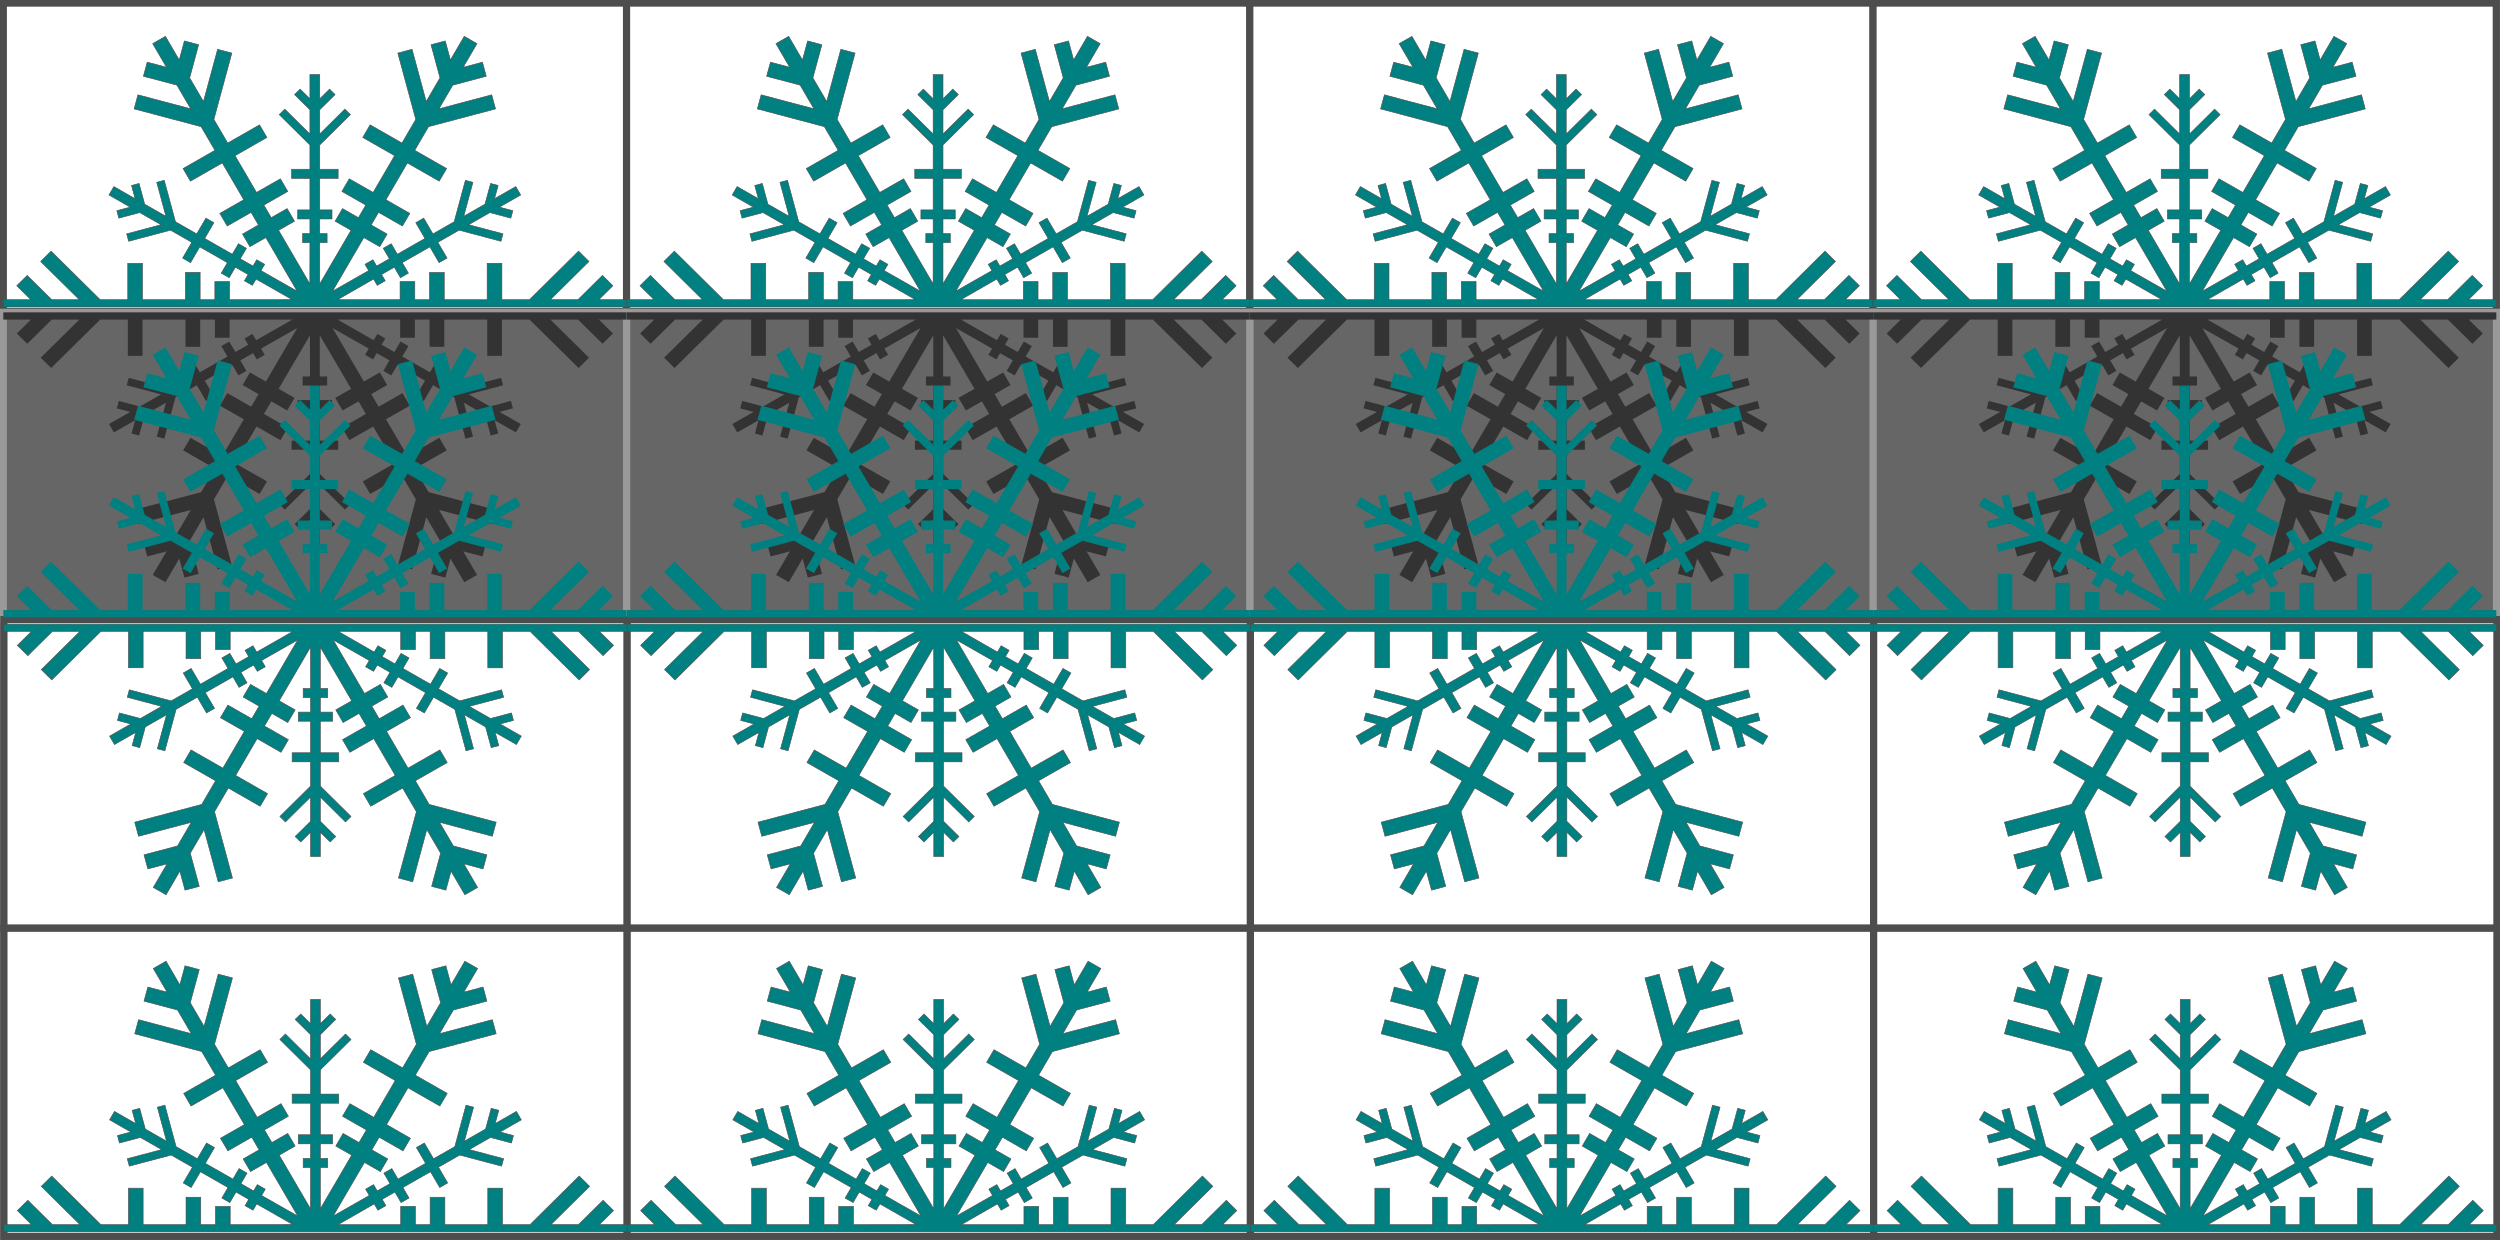 <?xml version="1.0" encoding="UTF-8" standalone="no"?>
<!-- Created with Inkscape (http://www.inkscape.org/) -->

<svg
   xmlns:dc="http://purl.org/dc/elements/1.1/"
   xmlns:cc="http://creativecommons.org/ns#"
   xmlns:rdf="http://www.w3.org/1999/02/22-rdf-syntax-ns#"
   xmlns:svg="http://www.w3.org/2000/svg"
   xmlns="http://www.w3.org/2000/svg"
   xmlns:sodipodi="http://sodipodi.sourceforge.net/DTD/sodipodi-0.dtd"
   xmlns:inkscape="http://www.inkscape.org/namespaces/inkscape"
   width="600.973mm"
   height="298.093mm"
   viewBox="0 0 2129.433 1056.236"
   id="svg4586"
   version="1.1"
   inkscape:version="0.91 r13725"
   sodipodi:docname="snowflake4.svg">
  <rect x="0" y="0" width="2129.433" height="1056.236" fill="#808080" stroke="none"/>
  <defs
     id="defs4588" />
  <sodipodi:namedview
     id="base"
     pagecolor="#ffffff"
     bordercolor="#666666"
     borderopacity="1.0"
     inkscape:pageopacity="0.0"
     inkscape:pageshadow="2"
     inkscape:zoom="0.35"
     inkscape:cx="1391.1451"
     inkscape:cy="479.54657"
     inkscape:document-units="px"
     inkscape:current-layer="layer1"
     showgrid="false"
     fit-margin-top="0"
     fit-margin-left="0"
     fit-margin-right="0"
     fit-margin-bottom="0"
     inkscape:window-width="1024"
     inkscape:window-height="538"
     inkscape:window-x="-8"
     inkscape:window-y="-8"
     inkscape:window-maximized="1" />
  <g
     inkscape:label="Layer 1"
     inkscape:groupmode="layer"
     id="layer1"
     transform="translate(1016.145,44.327)">
    <g
       transform="matrix(1.067,0,0,1.067,-259.584,1262.736)"
       id="g60134">
      <rect
         inkscape:export-ydpi="71.559998"
         inkscape:export-xdpi="71.559998"
         inkscape:export-filename="D:\xLAUNCH\InkscapePortable\Data\settings\rect60577.png"
         style="fill:#ffffff;stroke:#4d4d4d;stroke-width:5.732;stroke-linecap:square;stroke-opacity:1"
         id="rect6577"
         width="246.176"
         height="497.528"
         x="-1222.506"
         y="-706.41"
         transform="matrix(0,1,1,0,0,0)" />
      <rect
         inkscape:export-ydpi="71.559998"
         inkscape:export-xdpi="71.559998"
         inkscape:export-filename="D:\xLAUNCH\InkscapePortable\Data\settings\rect60577.png"
         style="fill:#ffffff;stroke:#4d4d4d;stroke-width:5.732;stroke-linecap:square;stroke-opacity:1"
         id="rect2443"
         width="246.176"
         height="497.528"
         x="-1222.506"
         y="-208.882"
         transform="matrix(0,1,1,0,0,0)" />
      <rect
         inkscape:export-ydpi="71.559998"
         inkscape:export-xdpi="71.559998"
         inkscape:export-filename="D:\xLAUNCH\InkscapePortable\Data\settings\rect60577.png"
         style="fill:#ffffff;stroke:#4d4d4d;stroke-width:5.732;stroke-linecap:square;stroke-opacity:1"
         id="rect2674"
         width="246.176"
         height="497.528"
         x="-1222.506"
         y="288.646"
         transform="matrix(0,1,1,0,0,0)" />
      <rect
         inkscape:export-ydpi="71.559998"
         inkscape:export-xdpi="71.559998"
         inkscape:export-filename="D:\xLAUNCH\InkscapePortable\Data\settings\rect60577.png"
         style="fill:#ffffff;stroke:#4d4d4d;stroke-width:5.732;stroke-linecap:square;stroke-opacity:1"
         id="rect2702"
         width="246.176"
         height="497.528"
         x="-1222.506"
         y="786.174"
         transform="matrix(0,1,1,0,0,0)" />
      <g
         inkscape:export-ydpi="71.559998"
         inkscape:export-xdpi="71.559998"
         inkscape:export-filename="D:\xLAUNCH\InkscapePortable\Data\settings\rect60577.png"
         id="g3789">
        <rect
           style="fill:#666666;stroke:#999999;stroke-width:5.725;stroke-linecap:square;stroke-opacity:1"
           id="rect5875"
           width="245.491"
           height="497.61"
           x="730.169"
           y="-706.41"
           transform="matrix(0,-1,1,0,0,0)"
           inkscape:export-filename="D:\BU do USB\GRAPHICSBaking BackUp New (I) MAM\zzz zOpenClipart\rect5875.png"
           inkscape:export-xdpi="71.559998"
           inkscape:export-ydpi="71.559998" />
        <rect
           style="fill:#666666;stroke:#999999;stroke-width:5.725;stroke-linecap:square;stroke-opacity:1"
           id="rect3276"
           width="245.491"
           height="497.61"
           x="730.169"
           y="-208.8"
           transform="matrix(0,-1,1,0,0,0)"
           inkscape:export-filename="D:\BU do USB\GRAPHICSBaking BackUp New (I) MAM\zzz zOpenClipart\rect5875.png"
           inkscape:export-xdpi="71.559998"
           inkscape:export-ydpi="71.559998" />
        <rect
           style="fill:#666666;stroke:#999999;stroke-width:5.725;stroke-linecap:square;stroke-opacity:1"
           id="rect3282"
           width="245.491"
           height="497.61"
           x="730.169"
           y="288.811"
           transform="matrix(0,-1,1,0,0,0)"
           inkscape:export-filename="D:\BU do USB\GRAPHICSBaking BackUp New (I) MAM\zzz zOpenClipart\rect5875.png"
           inkscape:export-xdpi="71.559998"
           inkscape:export-ydpi="71.559998" />
        <rect
           style="fill:#666666;stroke:#999999;stroke-width:5.725;stroke-linecap:square;stroke-opacity:1"
           id="rect3288"
           width="245.491"
           height="497.61"
           x="730.169"
           y="786.266"
           transform="matrix(0,-1,1,0,0,0)"
           inkscape:export-filename="D:\BU do USB\GRAPHICSBaking BackUp New (I) MAM\zzz zOpenClipart\rect5875.png"
           inkscape:export-xdpi="71.559998"
           inkscape:export-ydpi="71.559998" />
      </g>
      <g
         inkscape:export-ydpi="71.559998"
         inkscape:export-xdpi="71.559998"
         inkscape:export-filename="D:\xLAUNCH\InkscapePortable\Data\settings\rect60577.png"
         id="g3783">
        <path
           inkscape:connector-curvature="0"
           style="fill:#333333;stroke:none;stroke-width:0.486px;stroke-linecap:butt;stroke-linejoin:miter;stroke-opacity:1"
           d="m -706.41,-969.863 0,-5.797 497.456,0 0,5.797 -22.033,0 11.261,11.111 -8.324,8.213 -19.585,-19.324 -22.033,0 30.846,30.435 -8.324,8.213 -39.17,-38.648 -22.033,0 0,28.986 -11.751,0 0,-28.986 -34.274,0 0,21.74 -11.751,0 0,-21.74 -11.751,0 0,14.493 -11.751,0 0,-14.493 -49.941,0 28.789,16.46 2.938,-5.021 6.36,3.623 -2.938,5.021 10.177,5.797 4.896,-8.368 6.36,3.623 -4.896,8.368 22.049,12.561 7.344,-12.551 6.36,3.623 -7.344,12.551 16.961,9.662 33.442,-8.841 1.613,5.939 -27.422,7.25 16.961,9.662 16.721,-4.421 1.613,5.939 -10.701,2.829 16.961,9.662 -3.917,6.694 -16.961,-9.662 2.867,10.559 -6.019,1.591 -4.481,-16.498 -16.961,-9.662 7.348,27.057 -6.019,1.591 -8.961,-32.996 -16.961,-9.662 -7.344,12.551 -6.36,-3.623 7.344,-12.551 -22.049,-12.561 -4.896,8.368 -6.36,-3.623 4.896,-8.368 -10.177,-5.797 -2.938,5.021 -6.36,-3.623 2.938,-5.021 -28.842,-16.37 24.971,42.674 12.721,-7.246 5.875,10.041 -12.721,7.246 5.876,10.041 19.081,-10.87 5.875,10.041 -19.081,10.87 17.137,29.286 25.441,-14.493 5.876,10.041 -25.441,14.493 11.016,18.827 53.507,14.146 -3.047,11.219 -42.137,-11.14 11.017,18.827 26.753,7.073 -3.047,11.219 -15.383,-4.067 11.016,18.827 -10.177,5.797 -11.017,-18.827 -4.122,15.178 -11.37,-3.006 7.169,-26.397 -11.017,-18.827 -11.29,41.575 -11.37,-3.006 14.337,-52.794 -11.016,-18.827 -25.442,14.493 -5.875,-10.041 25.441,-14.493 -17.137,-29.287 -19.081,10.87 -5.875,-10.041 19.081,-10.87 -5.875,-10.041 -12.721,7.247 -5.875,-10.041 12.721,-7.246 -25.023,-42.695 0,32.851 5.875,0 0,7.247 -5.875,0 0,11.594 9.792,0 0,7.246 -9.792,0 0,25.121 14.689,0 0,7.246 -14.689,0 0,19.324 24.481,24.155 -4.407,4.348 -20.074,-19.807 0,19.324 12.241,12.078 -4.407,4.348 -7.834,-7.73 0,19.324 -7.834,0 0,-19.324 -7.834,7.73 -4.407,-4.348 12.24,-12.078 0,-19.324 -20.075,19.807 -4.407,-4.348 24.481,-24.155 0,-19.324 -14.689,0 0,-7.246 14.689,0 0,-25.121 -9.792,0 0,-7.246 9.792,0 0,-11.594 -5.875,0 0,-7.247 5.875,0 -0.052,-32.83 -24.971,42.674 12.721,7.246 -5.876,10.041 -12.721,-7.247 -5.875,10.041 19.081,10.87 -5.875,10.041 -19.081,-10.87 -17.137,29.287 25.442,14.493 -5.875,10.041 -25.442,-14.493 -11.016,18.827 14.337,52.794 -11.37,3.006 -11.29,-41.575 -11.016,18.827 7.169,26.397 -11.37,3.006 -4.122,-15.178 -11.016,18.827 -10.177,-5.797 11.017,-18.827 -15.383,4.067 -3.047,-11.219 26.754,-7.073 11.016,-18.827 -42.137,11.14 -3.047,-11.219 53.507,-14.146 11.016,-18.827 -25.442,-14.493 5.876,-10.041 25.442,14.493 17.137,-29.286 -19.081,-10.87 5.875,-10.041 19.081,10.87 5.875,-10.041 -12.721,-7.246 5.875,-10.041 12.721,7.246 24.971,-42.674 -28.842,16.37 2.938,5.021 -6.36,3.623 -2.938,-5.021 -10.177,5.797 4.896,8.368 -6.36,3.623 -4.896,-8.368 -22.049,12.561 7.344,12.551 -6.36,3.623 -7.344,-12.551 -16.961,9.662 -8.961,32.996 -6.02,-1.591 7.348,-27.057 -16.961,9.662 -4.481,16.498 -6.019,-1.591 2.867,-10.559 -16.961,9.662 -3.917,-6.694 16.961,-9.662 -10.701,-2.829 1.613,-5.939 16.721,4.421 16.961,-9.662 -27.422,-7.25 1.613,-5.939 33.442,8.841 16.961,-9.662 -7.344,-12.551 6.36,-3.623 7.344,12.551 22.049,-12.561 -4.896,-8.368 6.36,-3.623 4.896,8.368 10.177,-5.797 -2.938,-5.021 6.36,-3.623 2.938,5.021 28.834,-16.425 -49.986,-0.036 0,14.493 -11.751,0 0,-14.493 -11.751,0 0,21.74 -11.751,0 0,-21.74 -34.274,0 0,28.986 -11.751,0 0,-28.986 -22.033,0 -39.17,38.648 -8.323,-8.213 30.846,-30.435 -22.033,0 -19.585,19.324 -8.324,-8.213 11.261,-11.111 z"
           id="path5877"
           inkscape:export-filename="D:\BU do USB\GRAPHICSBaking BackUp New (I) MAM\zzz zOpenClipart\rect5875.png"
           inkscape:export-xdpi="71.559998"
           inkscape:export-ydpi="71.559998" />
        <path
           inkscape:connector-curvature="0"
           style="fill:#333333;stroke:none;stroke-width:0.486px;stroke-linecap:butt;stroke-linejoin:miter;stroke-opacity:1"
           d="m -208.8,-969.863 0,-5.797 497.456,0 0,5.797 -22.033,0 11.261,11.111 -8.324,8.213 -19.585,-19.324 -22.033,0 30.846,30.435 -8.324,8.213 -39.17,-38.648 -22.033,0 0,28.986 -11.751,0 0,-28.986 -34.274,0 0,21.74 -11.751,0 0,-21.74 -11.751,0 0,14.493 -11.751,0 0,-14.493 -49.941,0 28.789,16.46 2.938,-5.021 6.36,3.623 -2.938,5.021 10.177,5.797 4.896,-8.368 6.36,3.623 -4.896,8.368 22.049,12.561 7.344,-12.551 6.36,3.623 -7.344,12.551 16.961,9.662 33.442,-8.841 1.613,5.939 -27.422,7.25 16.961,9.662 16.721,-4.421 1.613,5.939 -10.701,2.829 16.961,9.662 -3.917,6.694 -16.961,-9.662 2.867,10.559 -6.019,1.591 -4.481,-16.498 -16.961,-9.662 7.348,27.057 -6.019,1.591 -8.961,-32.996 -16.961,-9.662 -7.344,12.551 -6.36,-3.623 7.344,-12.551 -22.049,-12.561 -4.896,8.368 -6.36,-3.623 4.896,-8.368 -10.177,-5.797 -2.938,5.021 -6.36,-3.623 2.938,-5.021 -28.842,-16.37 24.971,42.674 12.721,-7.246 5.875,10.041 -12.721,7.246 5.876,10.041 19.081,-10.87 5.875,10.041 -19.081,10.87 17.137,29.286 25.441,-14.493 5.876,10.041 -25.441,14.493 11.016,18.827 53.507,14.146 -3.047,11.219 -42.137,-11.14 11.017,18.827 26.753,7.073 -3.047,11.219 -15.383,-4.067 11.016,18.827 -10.177,5.797 -11.017,-18.827 -4.122,15.178 -11.37,-3.006 7.169,-26.397 -11.017,-18.827 -11.29,41.575 -11.37,-3.006 14.337,-52.794 -11.016,-18.827 -25.442,14.493 -5.875,-10.041 25.441,-14.493 -17.137,-29.287 -19.081,10.87 -5.875,-10.041 19.081,-10.87 -5.875,-10.041 -12.721,7.247 -5.875,-10.041 12.721,-7.246 -25.023,-42.695 0,32.851 5.875,0 0,7.247 -5.875,0 0,11.594 9.792,0 0,7.246 -9.792,0 0,25.121 14.689,0 0,7.246 -14.689,0 0,19.324 24.481,24.155 -4.407,4.348 -20.074,-19.807 0,19.324 12.241,12.078 -4.407,4.348 -7.834,-7.73 0,19.324 -7.834,0 0,-19.324 -7.834,7.73 -4.407,-4.348 12.24,-12.078 0,-19.324 -20.075,19.807 -4.407,-4.348 24.481,-24.155 0,-19.324 -14.689,0 0,-7.246 14.689,0 0,-25.121 -9.792,0 0,-7.246 9.792,0 0,-11.594 -5.875,0 0,-7.247 5.875,0 -0.052,-32.83 -24.971,42.674 12.721,7.246 -5.876,10.041 -12.721,-7.247 -5.875,10.041 19.081,10.87 -5.875,10.041 -19.081,-10.87 -17.137,29.287 25.441,14.493 -5.875,10.041 -25.442,-14.493 -11.016,18.827 14.337,52.794 -11.37,3.006 -11.29,-41.575 -11.016,18.827 7.169,26.397 -11.37,3.006 -4.122,-15.178 -11.016,18.827 -10.177,-5.797 11.017,-18.827 -15.383,4.067 -3.047,-11.219 26.754,-7.073 11.016,-18.827 -42.137,11.14 -3.047,-11.219 53.507,-14.146 11.016,-18.827 -25.442,-14.493 5.876,-10.041 25.442,14.493 17.137,-29.286 -19.081,-10.87 5.875,-10.041 19.081,10.87 5.875,-10.041 -12.721,-7.246 5.875,-10.041 12.721,7.246 24.971,-42.674 -28.842,16.37 2.938,5.021 -6.36,3.623 -2.938,-5.021 -10.177,5.797 4.896,8.368 -6.36,3.623 -4.896,-8.368 -22.049,12.561 7.344,12.551 -6.36,3.623 -7.344,-12.551 -16.961,9.662 -8.961,32.996 -6.02,-1.591 7.348,-27.057 -16.961,9.662 -4.481,16.498 -6.019,-1.591 2.867,-10.559 -16.961,9.662 -3.917,-6.694 16.961,-9.662 -10.701,-2.829 1.613,-5.939 16.721,4.421 16.961,-9.662 -27.422,-7.25 1.613,-5.939 33.442,8.841 16.961,-9.662 -7.344,-12.551 6.36,-3.623 7.344,12.551 22.049,-12.561 -4.896,-8.368 6.36,-3.623 4.896,8.368 10.177,-5.797 -2.938,-5.021 6.36,-3.623 2.938,5.021 28.834,-16.425 -49.986,-0.036 0,14.493 -11.751,0 0,-14.493 -11.751,0 0,21.74 -11.751,0 0,-21.74 -34.274,0 0,28.986 -11.751,0 0,-28.986 -22.033,0 -39.17,38.648 -8.323,-8.213 30.846,-30.435 -22.033,0 -19.585,19.324 -8.324,-8.213 11.261,-11.111 z"
           id="path3278"
           inkscape:export-filename="D:\BU do USB\GRAPHICSBaking BackUp New (I) MAM\zzz zOpenClipart\rect5875.png"
           inkscape:export-xdpi="71.559998"
           inkscape:export-ydpi="71.559998" />
        <path
           inkscape:connector-curvature="0"
           style="fill:#333333;stroke:none;stroke-width:0.486px;stroke-linecap:butt;stroke-linejoin:miter;stroke-opacity:1"
           d="m 288.81,-969.863 0,-5.797 497.456,0 0,5.797 -22.033,0 11.261,11.111 -8.324,8.213 -19.585,-19.324 -22.033,0 30.846,30.435 -8.324,8.213 -39.17,-38.648 -22.033,0 0,28.986 -11.751,0 0,-28.986 -34.274,0 0,21.74 -11.751,0 0,-21.74 -11.751,0 0,14.493 -11.751,0 0,-14.493 -49.941,0 28.789,16.46 2.938,-5.021 6.36,3.623 -2.938,5.021 10.177,5.797 4.896,-8.368 6.36,3.623 -4.896,8.368 22.049,12.561 7.344,-12.551 6.36,3.623 -7.344,12.551 16.961,9.662 33.442,-8.841 1.613,5.939 -27.422,7.25 16.961,9.662 16.721,-4.421 1.613,5.939 -10.701,2.829 16.961,9.662 -3.917,6.694 -16.961,-9.662 2.867,10.559 -6.019,1.591 -4.481,-16.498 -16.961,-9.662 7.348,27.057 -6.019,1.591 -8.961,-32.996 -16.961,-9.662 -7.344,12.551 -6.36,-3.623 7.344,-12.551 -22.049,-12.561 -4.896,8.368 -6.36,-3.623 4.896,-8.368 -10.177,-5.797 -2.938,5.021 -6.36,-3.623 2.938,-5.021 -28.842,-16.37 24.971,42.674 12.721,-7.246 5.875,10.041 -12.721,7.246 5.876,10.041 19.081,-10.87 5.875,10.041 -19.081,10.87 17.137,29.286 25.441,-14.493 5.876,10.041 -25.441,14.493 11.016,18.827 53.507,14.146 -3.047,11.219 -42.137,-11.14 11.017,18.827 26.753,7.073 -3.047,11.219 -15.383,-4.067 11.016,18.827 -10.177,5.797 -11.017,-18.827 -4.122,15.178 -11.37,-3.006 7.169,-26.397 -11.017,-18.827 -11.29,41.575 -11.37,-3.006 14.337,-52.794 -11.016,-18.827 -25.442,14.493 -5.875,-10.041 25.441,-14.493 -17.137,-29.287 -19.081,10.87 -5.875,-10.041 19.081,-10.87 -5.875,-10.041 -12.721,7.247 -5.875,-10.041 12.721,-7.246 -25.023,-42.695 0,32.851 5.875,0 0,7.247 -5.875,0 0,11.594 9.792,0 0,7.246 -9.792,0 0,25.121 14.689,0 0,7.246 -14.689,0 0,19.324 24.481,24.155 -4.407,4.348 -20.074,-19.807 0,19.324 12.241,12.078 -4.407,4.348 -7.834,-7.73 0,19.324 -7.834,0 0,-19.324 -7.834,7.73 -4.407,-4.348 12.24,-12.078 0,-19.324 -20.075,19.807 -4.407,-4.348 24.481,-24.155 0,-19.324 -14.689,0 0,-7.246 14.689,0 0,-25.121 -9.792,0 0,-7.246 9.792,0 0,-11.594 -5.875,0 0,-7.247 5.875,0 -0.052,-32.83 -24.971,42.674 12.721,7.246 -5.876,10.041 -12.721,-7.247 -5.875,10.041 19.081,10.87 -5.875,10.041 -19.081,-10.87 -17.137,29.287 25.442,14.493 -5.875,10.041 -25.442,-14.493 -11.016,18.827 14.337,52.794 -11.37,3.006 -11.29,-41.575 -11.016,18.827 7.169,26.397 -11.37,3.006 -4.122,-15.178 -11.016,18.827 -10.177,-5.797 11.017,-18.827 -15.383,4.067 -3.047,-11.219 26.754,-7.073 11.016,-18.827 -42.137,11.14 -3.047,-11.219 53.507,-14.146 11.016,-18.827 -25.442,-14.493 5.876,-10.041 25.442,14.493 17.137,-29.286 -19.081,-10.87 5.875,-10.041 19.081,10.87 5.875,-10.041 -12.721,-7.246 5.875,-10.041 12.721,7.246 24.971,-42.674 -28.842,16.37 2.938,5.021 -6.36,3.623 -2.938,-5.021 -10.177,5.797 4.896,8.368 -6.36,3.623 -4.896,-8.368 -22.049,12.561 7.344,12.551 -6.36,3.623 -7.344,-12.551 -16.961,9.662 -8.961,32.996 -6.02,-1.591 7.348,-27.057 -16.961,9.662 -4.481,16.498 -6.019,-1.591 2.867,-10.559 -16.961,9.662 -3.917,-6.694 16.961,-9.662 -10.701,-2.829 1.613,-5.939 16.721,4.421 16.961,-9.662 -27.422,-7.25 1.613,-5.939 33.442,8.841 16.961,-9.662 -7.344,-12.551 6.36,-3.623 7.344,12.551 22.049,-12.561 -4.896,-8.368 6.36,-3.623 4.896,8.368 10.177,-5.797 -2.938,-5.021 6.36,-3.623 2.938,5.021 28.834,-16.425 -49.986,-0.036 0,14.493 -11.751,0 0,-14.493 -11.751,0 0,21.74 -11.751,0 0,-21.74 -34.274,0 0,28.986 -11.751,0 0,-28.986 -22.033,0 -39.17,38.648 -8.323,-8.213 30.846,-30.435 -22.033,0 -19.585,19.324 -8.324,-8.213 11.261,-11.111 z"
           id="path3284"
           inkscape:export-filename="D:\BU do USB\GRAPHICSBaking BackUp New (I) MAM\zzz zOpenClipart\rect5875.png"
           inkscape:export-xdpi="71.559998"
           inkscape:export-ydpi="71.559998" />
        <path
           inkscape:connector-curvature="0"
           style="fill:#333333;stroke:none;stroke-width:0.486px;stroke-linecap:butt;stroke-linejoin:miter;stroke-opacity:1"
           d="m 786.266,-969.863 0,-5.797 497.456,0 0,5.797 -22.033,0 11.261,11.111 -8.323,8.213 -19.585,-19.324 -22.033,0 30.846,30.435 -8.323,8.213 -39.17,-38.648 -22.033,0 0,28.986 -11.751,0 0,-28.986 -34.274,0 0,21.74 -11.751,0 0,-21.74 -11.751,0 0,14.493 -11.751,0 0,-14.493 -49.941,0 28.789,16.46 2.938,-5.021 6.361,3.623 -2.938,5.021 10.177,5.797 4.896,-8.368 6.36,3.623 -4.896,8.368 22.049,12.561 7.344,-12.551 6.36,3.623 -7.344,12.551 16.961,9.662 33.442,-8.841 1.613,5.939 -27.422,7.25 16.961,9.662 16.721,-4.421 1.613,5.939 -10.701,2.829 16.961,9.662 -3.917,6.694 -16.961,-9.662 2.867,10.559 -6.019,1.591 -4.481,-16.498 -16.961,-9.662 7.348,27.057 -6.019,1.591 -8.961,-32.996 -16.961,-9.662 -7.344,12.551 -6.36,-3.623 7.344,-12.551 -22.049,-12.561 -4.896,8.368 -6.36,-3.623 4.896,-8.368 -10.177,-5.797 -2.938,5.021 -6.36,-3.623 2.938,-5.021 -28.842,-16.37 24.971,42.674 12.721,-7.246 5.875,10.041 -12.721,7.246 5.875,10.041 19.081,-10.87 5.875,10.041 -19.081,10.87 17.137,29.286 25.441,-14.493 5.876,10.041 -25.442,14.493 11.016,18.827 53.507,14.146 -3.047,11.219 -42.137,-11.14 11.017,18.827 26.753,7.073 -3.047,11.219 -15.383,-4.067 11.017,18.827 -10.177,5.797 -11.017,-18.827 -4.122,15.178 -11.37,-3.006 7.169,-26.397 -11.017,-18.827 -11.29,41.575 -11.37,-3.006 14.337,-52.794 -11.016,-18.827 -25.442,14.493 -5.875,-10.041 25.441,-14.493 -17.137,-29.287 -19.081,10.87 -5.875,-10.041 19.081,-10.87 -5.875,-10.041 -12.721,7.247 -5.875,-10.041 12.72,-7.246 -25.023,-42.695 0,32.851 5.875,0 0,7.247 -5.875,0 0,11.594 9.792,0 0,7.246 -9.792,0 0,25.121 14.689,0 0,7.246 -14.689,0 0,19.324 24.481,24.155 -4.407,4.348 -20.074,-19.807 0,19.324 12.241,12.078 -4.407,4.348 -7.834,-7.73 0,19.324 -7.834,0 0,-19.324 -7.834,7.73 -4.407,-4.348 12.241,-12.078 0,-19.324 -20.074,19.807 -4.407,-4.348 24.481,-24.155 0,-19.324 -14.688,0 0,-7.246 14.688,0 0,-25.121 -9.792,0 0,-7.246 9.792,0 0,-11.594 -5.875,0 0,-7.247 5.875,0 -0.053,-32.83 -24.971,42.674 12.721,7.246 -5.875,10.041 -12.721,-7.247 -5.875,10.041 19.081,10.87 -5.875,10.041 -19.081,-10.87 -17.137,29.287 25.442,14.493 -5.875,10.041 -25.442,-14.493 -11.016,18.827 14.337,52.794 -11.37,3.006 -11.29,-41.575 -11.016,18.827 7.169,26.397 -11.37,3.006 -4.122,-15.178 -11.016,18.827 -10.177,-5.797 11.017,-18.827 -15.383,4.067 -3.047,-11.219 26.754,-7.073 11.016,-18.827 -42.137,11.14 -3.047,-11.219 53.507,-14.146 11.016,-18.827 -25.442,-14.493 5.876,-10.041 25.442,14.493 17.137,-29.286 -19.081,-10.87 5.875,-10.041 19.081,10.87 5.875,-10.041 -12.721,-7.246 5.875,-10.041 12.721,7.246 24.971,-42.674 -28.842,16.37 2.938,5.021 -6.36,3.623 -2.938,-5.021 -10.177,5.797 4.896,8.368 -6.36,3.623 -4.896,-8.368 -22.049,12.561 7.344,12.551 -6.36,3.623 -7.344,-12.551 -16.961,9.662 -8.961,32.996 -6.02,-1.591 7.348,-27.057 -16.961,9.662 -4.481,16.498 -6.019,-1.591 2.867,-10.559 -16.961,9.662 -3.917,-6.694 16.961,-9.662 -10.701,-2.829 1.613,-5.939 16.721,4.421 16.961,-9.662 -27.422,-7.25 1.613,-5.939 33.442,8.841 16.961,-9.662 -7.344,-12.551 6.36,-3.623 7.344,12.551 22.049,-12.561 -4.896,-8.368 6.36,-3.623 4.896,8.368 10.177,-5.797 -2.938,-5.021 6.36,-3.623 2.938,5.021 28.834,-16.425 -49.986,-0.036 0,14.493 -11.751,0 0,-14.493 -11.751,0 0,21.74 -11.751,0 0,-21.74 -34.273,0 0,28.986 -11.751,0 0,-28.986 -22.033,0 -39.17,38.648 -8.323,-8.213 30.846,-30.435 -22.033,0 -19.585,19.324 -8.324,-8.213 11.261,-11.111 z"
           id="path3290"
           inkscape:export-filename="D:\BU do USB\GRAPHICSBaking BackUp New (I) MAM\zzz zOpenClipart\rect5875.png"
           inkscape:export-xdpi="71.559998"
           inkscape:export-ydpi="71.559998" />
      </g>
      <rect
         inkscape:export-ydpi="71.559998"
         inkscape:export-xdpi="71.559998"
         inkscape:export-filename="D:\xLAUNCH\InkscapePortable\Data\settings\rect60577.png"
         style="fill:#ffffff;stroke:#4d4d4d;stroke-width:5.732;stroke-linecap:square;stroke-opacity:1"
         id="rect4008"
         width="246.176"
         height="497.528"
         x="-484.193"
         y="-705.911"
         transform="matrix(0,1,1,0,0,0)" />
      <rect
         inkscape:export-ydpi="71.559998"
         inkscape:export-xdpi="71.559998"
         inkscape:export-filename="D:\xLAUNCH\InkscapePortable\Data\settings\rect60577.png"
         style="fill:#ffffff;stroke:#4d4d4d;stroke-width:5.732;stroke-linecap:square;stroke-opacity:1"
         id="rect4036"
         width="246.176"
         height="497.528"
         x="-484.193"
         y="-208.383"
         transform="matrix(0,1,1,0,0,0)" />
      <rect
         inkscape:export-ydpi="71.559998"
         inkscape:export-xdpi="71.559998"
         inkscape:export-filename="D:\xLAUNCH\InkscapePortable\Data\settings\rect60577.png"
         style="fill:#ffffff;stroke:#4d4d4d;stroke-width:5.732;stroke-linecap:square;stroke-opacity:1"
         id="rect4064"
         width="246.176"
         height="497.528"
         x="-484.193"
         y="289.145"
         transform="matrix(0,1,1,0,0,0)" />
      <rect
         inkscape:export-ydpi="71.559998"
         inkscape:export-xdpi="71.559998"
         inkscape:export-filename="D:\xLAUNCH\InkscapePortable\Data\settings\rect60577.png"
         style="fill:#ffffff;stroke:#4d4d4d;stroke-width:5.732;stroke-linecap:square;stroke-opacity:1"
         id="rect4092"
         width="246.176"
         height="497.528"
         x="-484.193"
         y="786.673"
         transform="matrix(0,1,1,0,0,0)" />
      <rect
         inkscape:export-ydpi="71.559998"
         inkscape:export-xdpi="71.559998"
         inkscape:export-filename="D:\xLAUNCH\InkscapePortable\Data\settings\rect60577.png"
         style="fill:#ffffff;stroke:#4d4d4d;stroke-width:5.732;stroke-linecap:square;stroke-opacity:1"
         id="rect4120"
         width="246.176"
         height="497.528"
         x="484.193"
         y="-705.911"
         transform="matrix(0,-1,1,0,0,0)" />
      <rect
         inkscape:export-ydpi="71.559998"
         inkscape:export-xdpi="71.559998"
         inkscape:export-filename="D:\xLAUNCH\InkscapePortable\Data\settings\rect60577.png"
         style="fill:#ffffff;stroke:#4d4d4d;stroke-width:5.732;stroke-linecap:square;stroke-opacity:1"
         id="rect4148"
         width="246.176"
         height="497.528"
         x="484.193"
         y="-208.383"
         transform="matrix(0,-1,1,0,0,0)" />
      <rect
         inkscape:export-ydpi="71.559998"
         inkscape:export-xdpi="71.559998"
         inkscape:export-filename="D:\xLAUNCH\InkscapePortable\Data\settings\rect60577.png"
         style="fill:#ffffff;stroke:#4d4d4d;stroke-width:5.732;stroke-linecap:square;stroke-opacity:1"
         id="rect4176"
         width="246.176"
         height="497.528"
         x="484.193"
         y="289.145"
         transform="matrix(0,-1,1,0,0,0)" />
      <rect
         inkscape:export-ydpi="71.559998"
         inkscape:export-xdpi="71.559998"
         inkscape:export-filename="D:\xLAUNCH\InkscapePortable\Data\settings\rect60577.png"
         style="fill:#ffffff;stroke:#4d4d4d;stroke-width:5.732;stroke-linecap:square;stroke-opacity:1"
         id="rect4204"
         width="246.176"
         height="497.528"
         x="484.193"
         y="786.673"
         transform="matrix(0,-1,1,0,0,0)" />
      <g
         inkscape:export-ydpi="71.559998"
         inkscape:export-xdpi="71.559998"
         inkscape:export-filename="D:\xLAUNCH\InkscapePortable\Data\settings\rect60577.png"
         style="fill:#008080"
         id="g1690">
        <path
           inkscape:connector-curvature="0"
           style="fill:#008080;stroke:none;stroke-width:0.486px;stroke-linecap:butt;stroke-linejoin:miter;stroke-opacity:1"
           d="m -706.41,-737.975 0,5.797 497.456,0 0,-5.797 -22.033,0 11.261,-11.111 -8.324,-8.213 -19.585,19.324 -22.033,0 30.846,-30.435 -8.324,-8.213 -39.17,38.648 -22.033,0 0,-28.986 -11.751,0 0,28.986 -34.274,0 0,-21.74 -11.751,0 0,21.74 -11.751,0 0,-14.493 -11.751,0 0,14.493 -49.941,0 28.789,-16.46 2.938,5.021 6.36,-3.623 -2.938,-5.021 10.177,-5.797 4.896,8.368 6.36,-3.623 -4.896,-8.368 22.049,-12.561 7.344,12.551 6.36,-3.623 -7.344,-12.551 16.961,-9.662 33.442,8.841 1.613,-5.939 -27.422,-7.25 16.961,-9.662 16.721,4.421 1.613,-5.939 -10.701,-2.829 16.961,-9.662 -3.917,-6.694 -16.961,9.662 2.867,-10.559 -6.019,-1.591 -4.481,16.498 -16.961,9.662 7.348,-27.057 -6.019,-1.591 -8.961,32.996 -16.961,9.662 -7.344,-12.551 -6.36,3.623 7.344,12.551 -22.049,12.561 -4.896,-8.368 -6.36,3.623 4.896,8.368 -10.177,5.797 -2.938,-5.021 -6.36,3.623 2.938,5.021 -28.842,16.37 24.971,-42.674 12.721,7.246 5.875,-10.041 -12.721,-7.246 5.876,-10.041 19.081,10.87 5.875,-10.041 -19.081,-10.87 17.137,-29.286 25.441,14.493 5.876,-10.041 -25.441,-14.493 11.016,-18.827 53.507,-14.146 -3.047,-11.219 -42.137,11.14 11.017,-18.827 26.753,-7.073 -3.047,-11.219 -15.383,4.067 11.016,-18.827 -10.177,-5.797 -11.017,18.827 -4.122,-15.178 -11.37,3.006 7.169,26.397 -11.017,18.827 -11.29,-41.575 -11.37,3.006 14.337,52.794 -11.016,18.827 -25.442,-14.493 -5.875,10.041 25.441,14.493 -17.137,29.287 -19.081,-10.87 -5.875,10.041 19.081,10.87 -5.875,10.041 -12.721,-7.247 -5.875,10.041 12.721,7.246 -25.023,42.695 0,-32.851 5.875,0 0,-7.247 -5.875,0 0,-11.594 9.792,0 0,-7.246 -9.792,0 0,-25.121 14.689,0 0,-7.246 -14.689,0 0,-19.324 24.481,-24.155 -4.407,-4.348 -20.074,19.807 0,-19.324 12.241,-12.078 -4.407,-4.348 -7.834,7.73 0,-19.324 -7.834,0 0,19.324 -7.834,-7.73 -4.407,4.348 12.24,12.078 0,19.324 -20.075,-19.807 -4.407,4.348 24.481,24.155 0,19.324 -14.689,0 0,7.246 14.689,0 0,25.121 -9.792,0 0,7.246 9.792,0 0,11.594 -5.875,0 0,7.247 5.875,0 -0.052,32.83 -24.971,-42.674 12.721,-7.246 -5.876,-10.041 -12.721,7.247 -5.875,-10.041 19.081,-10.87 -5.875,-10.041 -19.081,10.87 -17.137,-29.287 25.442,-14.493 -5.875,-10.041 -25.442,14.493 -11.016,-18.827 14.337,-52.794 -11.37,-3.006 -11.29,41.575 -11.016,-18.827 7.169,-26.397 -11.37,-3.006 -4.122,15.178 -11.016,-18.827 -10.177,5.797 11.017,18.827 -15.383,-4.067 -3.047,11.219 26.754,7.073 11.016,18.827 -42.137,-11.14 -3.047,11.219 53.507,14.146 11.016,18.827 -25.442,14.493 5.876,10.041 25.442,-14.493 17.137,29.286 -19.081,10.87 5.875,10.041 19.081,-10.87 5.875,10.041 -12.721,7.246 5.875,10.041 12.721,-7.246 24.971,42.674 -28.842,-16.37 2.938,-5.021 -6.36,-3.623 -2.938,5.021 -10.177,-5.797 4.896,-8.368 -6.36,-3.623 -4.896,8.368 -22.049,-12.561 7.344,-12.551 -6.36,-3.623 -7.344,12.551 -16.961,-9.662 -8.961,-32.996 -6.02,1.591 7.348,27.057 -16.961,-9.662 -4.481,-16.498 -6.019,1.591 2.867,10.559 -16.961,-9.662 -3.917,6.694 16.961,9.662 -10.701,2.829 1.613,5.939 16.721,-4.421 16.961,9.662 -27.422,7.25 1.613,5.939 33.442,-8.841 16.961,9.662 -7.344,12.551 6.36,3.623 7.344,-12.551 22.049,12.561 -4.896,8.368 6.36,3.623 4.896,-8.368 10.177,5.797 -2.938,5.021 6.36,3.623 2.938,-5.021 28.834,16.425 -49.986,0.036 0,-14.493 -11.751,0 0,14.493 -11.751,0 0,-21.74 -11.751,0 0,21.74 -34.274,0 0,-28.986 -11.751,0 0,28.986 -22.033,0 -39.17,-38.648 -8.323,8.213 30.846,30.435 -22.033,0 -19.585,-19.324 -8.324,8.213 11.261,11.111 z"
           id="path5879"
           inkscape:export-filename="D:\BU do USB\GRAPHICSBaking BackUp New (I) MAM\zzz zOpenClipart\rect5875.png"
           inkscape:export-xdpi="71.559998"
           inkscape:export-ydpi="71.559998" />
        <path
           inkscape:connector-curvature="0"
           style="fill:#008080;stroke:none;stroke-width:0.486px;stroke-linecap:butt;stroke-linejoin:miter;stroke-opacity:1"
           d="m -208.8,-737.975 0,5.797 497.456,0 0,-5.797 -22.033,0 11.261,-11.111 -8.324,-8.213 -19.585,19.324 -22.033,0 30.846,-30.435 -8.324,-8.213 -39.17,38.648 -22.033,0 0,-28.986 -11.751,0 0,28.986 -34.274,0 0,-21.74 -11.751,0 0,21.74 -11.751,0 0,-14.493 -11.751,0 0,14.493 -49.941,0 28.789,-16.46 2.938,5.021 6.36,-3.623 -2.938,-5.021 10.177,-5.797 4.896,8.368 6.36,-3.623 -4.896,-8.368 22.049,-12.561 7.344,12.551 6.36,-3.623 -7.344,-12.551 16.961,-9.662 33.442,8.841 1.613,-5.939 -27.422,-7.25 16.961,-9.662 16.721,4.421 1.613,-5.939 -10.701,-2.829 16.961,-9.662 -3.917,-6.694 -16.961,9.662 2.867,-10.559 -6.019,-1.591 -4.481,16.498 -16.961,9.662 7.348,-27.057 -6.019,-1.591 -8.961,32.996 -16.961,9.662 -7.344,-12.551 -6.36,3.623 7.344,12.551 -22.049,12.561 -4.896,-8.368 -6.36,3.623 4.896,8.368 -10.177,5.797 -2.938,-5.021 -6.36,3.623 2.938,5.021 -28.842,16.37 24.971,-42.674 12.721,7.246 5.875,-10.041 -12.721,-7.246 5.876,-10.041 19.081,10.87 5.875,-10.041 -19.081,-10.87 17.137,-29.286 25.441,14.493 5.876,-10.041 -25.441,-14.493 11.016,-18.827 53.507,-14.146 -3.047,-11.219 -42.137,11.14 11.017,-18.827 26.753,-7.073 -3.047,-11.219 -15.383,4.067 11.016,-18.827 -10.177,-5.797 -11.017,18.827 -4.122,-15.178 -11.37,3.006 7.169,26.397 -11.017,18.827 -11.29,-41.575 -11.37,3.006 14.337,52.794 -11.016,18.827 -25.442,-14.493 -5.875,10.041 25.441,14.493 -17.137,29.287 -19.081,-10.87 -5.875,10.041 19.081,10.87 -5.875,10.041 -12.721,-7.247 -5.875,10.041 12.721,7.246 -25.023,42.695 0,-32.851 5.875,0 0,-7.247 -5.875,0 0,-11.594 9.792,0 0,-7.246 -9.792,0 0,-25.121 14.689,0 0,-7.246 -14.689,0 0,-19.324 24.481,-24.155 -4.407,-4.348 -20.074,19.807 0,-19.324 12.241,-12.078 -4.407,-4.348 -7.834,7.73 0,-19.324 -7.834,0 0,19.324 -7.834,-7.73 -4.407,4.348 12.24,12.078 0,19.324 -20.075,-19.807 -4.407,4.348 24.481,24.155 0,19.324 -14.689,0 0,7.246 14.689,0 0,25.121 -9.792,0 0,7.246 9.792,0 0,11.594 -5.875,0 0,7.247 5.875,0 -0.052,32.83 -24.971,-42.674 12.721,-7.246 -5.876,-10.041 -12.721,7.247 -5.875,-10.041 19.081,-10.87 -5.875,-10.041 -19.081,10.87 -17.137,-29.287 25.441,-14.493 -5.875,-10.041 -25.442,14.493 -11.016,-18.827 14.337,-52.794 -11.37,-3.006 -11.29,41.575 -11.016,-18.827 7.169,-26.397 -11.37,-3.006 -4.122,15.178 -11.016,-18.827 -10.177,5.797 11.017,18.827 -15.383,-4.067 -3.047,11.219 26.754,7.073 11.016,18.827 -42.137,-11.14 -3.047,11.219 53.507,14.146 11.016,18.827 -25.442,14.493 5.876,10.041 25.442,-14.493 17.137,29.286 -19.081,10.87 5.875,10.041 19.081,-10.87 5.875,10.041 -12.721,7.246 5.875,10.041 12.721,-7.246 24.971,42.674 -28.842,-16.37 2.938,-5.021 -6.36,-3.623 -2.938,5.021 -10.177,-5.797 4.896,-8.368 -6.36,-3.623 -4.896,8.368 -22.049,-12.561 7.344,-12.551 -6.36,-3.623 -7.344,12.551 -16.961,-9.662 -8.961,-32.996 -6.02,1.591 7.348,27.057 -16.961,-9.662 -4.481,-16.498 -6.019,1.591 2.867,10.559 -16.961,-9.662 -3.917,6.694 16.961,9.662 -10.701,2.829 1.613,5.939 16.721,-4.421 16.961,9.662 -27.422,7.25 1.613,5.939 33.442,-8.841 16.961,9.662 -7.344,12.551 6.36,3.623 7.344,-12.551 22.049,12.561 -4.896,8.368 6.36,3.623 4.896,-8.368 10.177,5.797 -2.938,5.021 6.36,3.623 2.938,-5.021 28.834,16.425 -49.986,0.036 0,-14.493 -11.751,0 0,14.493 -11.751,0 0,-21.74 -11.751,0 0,21.74 -34.274,0 0,-28.986 -11.751,0 0,28.986 -22.033,0 -39.17,-38.648 -8.323,8.213 30.846,30.435 -22.033,0 -19.585,-19.324 -8.324,8.213 11.261,11.111 z"
           id="path3280"
           inkscape:export-filename="D:\BU do USB\GRAPHICSBaking BackUp New (I) MAM\zzz zOpenClipart\rect5875.png"
           inkscape:export-xdpi="71.559998"
           inkscape:export-ydpi="71.559998" />
        <path
           inkscape:connector-curvature="0"
           style="fill:#008080;stroke:none;stroke-width:0.486px;stroke-linecap:butt;stroke-linejoin:miter;stroke-opacity:1"
           d="m 288.81,-737.975 0,5.797 497.456,0 0,-5.797 -22.033,0 11.261,-11.111 -8.324,-8.213 -19.585,19.324 -22.033,0 30.846,-30.435 -8.324,-8.213 -39.17,38.648 -22.033,0 0,-28.986 -11.751,0 0,28.986 -34.274,0 0,-21.74 -11.751,0 0,21.74 -11.751,0 0,-14.493 -11.751,0 0,14.493 -49.941,0 28.789,-16.46 2.938,5.021 6.36,-3.623 -2.938,-5.021 10.177,-5.797 4.896,8.368 6.36,-3.623 -4.896,-8.368 22.049,-12.561 7.344,12.551 6.36,-3.623 -7.344,-12.551 16.961,-9.662 33.442,8.841 1.613,-5.939 -27.422,-7.25 16.961,-9.662 16.721,4.421 1.613,-5.939 -10.701,-2.829 16.961,-9.662 -3.917,-6.694 -16.961,9.662 2.867,-10.559 -6.019,-1.591 -4.481,16.498 -16.961,9.662 7.348,-27.057 -6.019,-1.591 -8.961,32.996 -16.961,9.662 -7.344,-12.551 -6.36,3.623 7.344,12.551 -22.049,12.561 -4.896,-8.368 -6.36,3.623 4.896,8.368 -10.177,5.797 -2.938,-5.021 -6.36,3.623 2.938,5.021 -28.842,16.37 24.971,-42.674 12.721,7.246 5.875,-10.041 -12.721,-7.246 5.876,-10.041 19.081,10.87 5.875,-10.041 -19.081,-10.87 17.137,-29.286 25.441,14.493 5.876,-10.041 -25.441,-14.493 11.016,-18.827 53.507,-14.146 -3.047,-11.219 -42.137,11.14 11.017,-18.827 26.753,-7.073 -3.047,-11.219 -15.383,4.067 11.016,-18.827 -10.177,-5.797 -11.017,18.827 -4.122,-15.178 -11.37,3.006 7.169,26.397 -11.017,18.827 -11.29,-41.575 -11.37,3.006 14.337,52.794 -11.016,18.827 -25.442,-14.493 -5.875,10.041 25.441,14.493 -17.137,29.287 -19.081,-10.87 -5.875,10.041 19.081,10.87 -5.875,10.041 -12.721,-7.247 -5.875,10.041 12.721,7.246 -25.023,42.695 0,-32.851 5.875,0 0,-7.247 -5.875,0 0,-11.594 9.792,0 0,-7.246 -9.792,0 0,-25.121 14.689,0 0,-7.246 -14.689,0 0,-19.324 24.481,-24.155 -4.407,-4.348 -20.074,19.807 0,-19.324 12.241,-12.078 -4.407,-4.348 -7.834,7.73 0,-19.324 -7.834,0 0,19.324 -7.834,-7.73 -4.407,4.348 12.24,12.078 0,19.324 -20.075,-19.807 -4.407,4.348 24.481,24.155 0,19.324 -14.689,0 0,7.246 14.689,0 0,25.121 -9.792,0 0,7.246 9.792,0 0,11.594 -5.875,0 0,7.247 5.875,0 -0.052,32.83 -24.971,-42.674 12.721,-7.246 -5.876,-10.041 -12.721,7.247 -5.875,-10.041 19.081,-10.87 -5.875,-10.041 -19.081,10.87 -17.137,-29.287 25.442,-14.493 -5.875,-10.041 -25.442,14.493 -11.016,-18.827 14.337,-52.794 -11.37,-3.006 -11.29,41.575 -11.016,-18.827 7.169,-26.397 -11.37,-3.006 -4.122,15.178 -11.016,-18.827 -10.177,5.797 11.017,18.827 -15.383,-4.067 -3.047,11.219 26.754,7.073 11.016,18.827 -42.137,-11.14 -3.047,11.219 53.507,14.146 11.016,18.827 -25.442,14.493 5.876,10.041 25.442,-14.493 17.137,29.286 -19.081,10.87 5.875,10.041 19.081,-10.87 5.875,10.041 -12.721,7.246 5.875,10.041 12.721,-7.246 24.971,42.674 -28.842,-16.37 2.938,-5.021 -6.36,-3.623 -2.938,5.021 -10.177,-5.797 4.896,-8.368 -6.36,-3.623 -4.896,8.368 -22.049,-12.561 7.344,-12.551 -6.36,-3.623 -7.344,12.551 -16.961,-9.662 -8.961,-32.996 -6.02,1.591 7.348,27.057 -16.961,-9.662 -4.481,-16.498 -6.019,1.591 2.867,10.559 -16.961,-9.662 -3.917,6.694 16.961,9.662 -10.701,2.829 1.613,5.939 16.721,-4.421 16.961,9.662 -27.422,7.25 1.613,5.939 33.442,-8.841 16.961,9.662 -7.344,12.551 6.36,3.623 7.344,-12.551 22.049,12.561 -4.896,8.368 6.36,3.623 4.896,-8.368 10.177,5.797 -2.938,5.021 6.36,3.623 2.938,-5.021 28.834,16.425 -49.986,0.036 0,-14.493 -11.751,0 0,14.493 -11.751,0 0,-21.74 -11.751,0 0,21.74 -34.274,0 0,-28.986 -11.751,0 0,28.986 -22.033,0 -39.17,-38.648 -8.323,8.213 30.846,30.435 -22.033,0 -19.585,-19.324 -8.324,8.213 11.261,11.111 z"
           id="path3286"
           inkscape:export-filename="D:\BU do USB\GRAPHICSBaking BackUp New (I) MAM\zzz zOpenClipart\rect5875.png"
           inkscape:export-xdpi="71.559998"
           inkscape:export-ydpi="71.559998" />
        <path
           inkscape:connector-curvature="0"
           style="fill:#008080;stroke:none;stroke-width:0.486px;stroke-linecap:butt;stroke-linejoin:miter;stroke-opacity:1"
           d="m 786.266,-737.975 0,5.797 497.456,0 0,-5.797 -22.033,0 11.261,-11.111 -8.323,-8.213 -19.585,19.324 -22.033,0 30.846,-30.435 -8.323,-8.213 -39.17,38.648 -22.033,0 0,-28.986 -11.751,0 0,28.986 -34.274,0 0,-21.74 -11.751,0 0,21.74 -11.751,0 0,-14.493 -11.751,0 0,14.493 -49.941,0 28.789,-16.46 2.938,5.021 6.361,-3.623 -2.938,-5.021 10.177,-5.797 4.896,8.368 6.36,-3.623 -4.896,-8.368 22.049,-12.561 7.344,12.551 6.36,-3.623 -7.344,-12.551 16.961,-9.662 33.442,8.841 1.613,-5.939 -27.422,-7.25 16.961,-9.662 16.721,4.421 1.613,-5.939 -10.701,-2.829 16.961,-9.662 -3.917,-6.694 -16.961,9.662 2.867,-10.559 -6.019,-1.591 -4.481,16.498 -16.961,9.662 7.348,-27.057 -6.019,-1.591 -8.961,32.996 -16.961,9.662 -7.344,-12.551 -6.36,3.623 7.344,12.551 -22.049,12.561 -4.896,-8.368 -6.36,3.623 4.896,8.368 -10.177,5.797 -2.938,-5.021 -6.36,3.623 2.938,5.021 -28.842,16.37 24.971,-42.674 12.721,7.246 5.875,-10.041 -12.721,-7.246 5.875,-10.041 19.081,10.87 5.875,-10.041 -19.081,-10.87 17.137,-29.286 25.441,14.493 5.876,-10.041 -25.442,-14.493 11.016,-18.827 53.507,-14.146 -3.047,-11.219 -42.137,11.14 11.017,-18.827 26.753,-7.073 -3.047,-11.219 -15.383,4.067 11.017,-18.827 -10.177,-5.797 -11.017,18.827 -4.122,-15.178 -11.37,3.006 7.169,26.397 -11.017,18.827 -11.29,-41.575 -11.37,3.006 14.337,52.794 -11.016,18.827 -25.442,-14.493 -5.875,10.041 25.441,14.493 -17.137,29.287 -19.081,-10.87 -5.875,10.041 19.081,10.87 -5.875,10.041 -12.721,-7.247 -5.875,10.041 12.72,7.246 -25.023,42.695 0,-32.851 5.875,0 0,-7.247 -5.875,0 0,-11.594 9.792,0 0,-7.246 -9.792,0 0,-25.121 14.689,0 0,-7.246 -14.689,0 0,-19.324 24.481,-24.155 -4.407,-4.348 -20.074,19.807 0,-19.324 12.241,-12.078 -4.407,-4.348 -7.834,7.73 0,-19.324 -7.834,0 0,19.324 -7.834,-7.73 -4.407,4.348 12.241,12.078 0,19.324 -20.074,-19.807 -4.407,4.348 24.481,24.155 0,19.324 -14.688,0 0,7.246 14.688,0 0,25.121 -9.792,0 0,7.246 9.792,0 0,11.594 -5.875,0 0,7.247 5.875,0 -0.053,32.83 -24.971,-42.674 12.721,-7.246 -5.875,-10.041 -12.721,7.247 -5.875,-10.041 19.081,-10.87 -5.875,-10.041 -19.081,10.87 -17.137,-29.287 25.442,-14.493 -5.875,-10.041 -25.442,14.493 -11.016,-18.827 14.337,-52.794 -11.37,-3.006 -11.29,41.575 -11.016,-18.827 7.169,-26.397 -11.37,-3.006 -4.122,15.178 -11.016,-18.827 -10.177,5.797 11.017,18.827 -15.383,-4.067 -3.047,11.219 26.754,7.073 11.016,18.827 -42.137,-11.14 -3.047,11.219 53.507,14.146 11.016,18.827 -25.442,14.493 5.876,10.041 25.442,-14.493 17.137,29.286 -19.081,10.87 5.875,10.041 19.081,-10.87 5.875,10.041 -12.721,7.246 5.875,10.041 12.721,-7.246 24.971,42.674 -28.842,-16.37 2.938,-5.021 -6.36,-3.623 -2.938,5.021 -10.177,-5.797 4.896,-8.368 -6.36,-3.623 -4.896,8.368 -22.049,-12.561 7.344,-12.551 -6.36,-3.623 -7.344,12.551 -16.961,-9.662 -8.961,-32.996 -6.02,1.591 7.348,27.057 -16.961,-9.662 -4.481,-16.498 -6.019,1.591 2.867,10.559 -16.961,-9.662 -3.917,6.694 16.961,9.662 -10.701,2.829 1.613,5.939 16.721,-4.421 16.961,9.662 -27.422,7.25 1.613,5.939 33.442,-8.841 16.961,9.662 -7.344,12.551 6.36,3.623 7.344,-12.551 22.049,12.561 -4.896,8.368 6.36,3.623 4.896,-8.368 10.177,5.797 -2.938,5.021 6.36,3.623 2.938,-5.021 28.834,16.425 -49.986,0.036 0,-14.493 -11.751,0 0,14.493 -11.751,0 0,-21.74 -11.751,0 0,21.74 -34.273,0 0,-28.986 -11.751,0 0,28.986 -22.033,0 -39.17,-38.648 -8.323,8.213 30.846,30.435 -22.033,0 -19.585,-19.324 -8.324,8.213 11.261,11.111 z"
           id="path3292"
           inkscape:export-filename="D:\BU do USB\GRAPHICSBaking BackUp New (I) MAM\zzz zOpenClipart\rect5875.png"
           inkscape:export-xdpi="71.559998"
           inkscape:export-ydpi="71.559998" />
        <path
           inkscape:connector-curvature="0"
           style="fill:#008080;stroke:#4d4d4d;stroke-width:0.487px;stroke-linecap:butt;stroke-linejoin:miter;stroke-opacity:1"
           d="m 786.673,-720.956 0,-5.813 497.374,0 0,5.813 -22.029,0 11.259,11.142 -8.322,8.236 -19.582,-19.378 -22.029,0 30.841,30.52 -8.322,8.236 -39.163,-38.756 -22.029,0 0,29.067 -11.749,0 0,-29.067 -34.268,0 0,21.8 -11.749,0 0,-21.8 -11.749,0 0,14.534 -11.749,0 0,-14.534 -49.933,0 28.784,16.506 2.937,-5.035 6.359,3.633 -2.937,5.035 10.175,5.813 4.895,-8.391 6.359,3.633 -4.896,8.391 22.046,12.596 7.343,-12.586 6.359,3.633 -7.343,12.586 16.958,9.689 33.436,-8.866 1.613,5.956 -27.418,7.27 16.958,9.689 16.718,-4.433 1.613,5.956 -10.7,2.837 16.958,9.689 -3.916,6.713 -16.958,-9.689 2.867,10.588 -6.018,1.596 -4.48,-16.544 -16.958,-9.689 7.347,27.132 -6.018,1.596 -8.959,-33.089 -16.958,-9.689 -7.343,12.586 -6.359,-3.634 7.343,-12.586 -22.046,-12.596 -4.896,8.391 -6.359,-3.633 4.895,-8.391 -10.175,-5.813 -2.937,5.035 -6.359,-3.633 2.937,-5.035 -28.837,-16.416 24.966,42.794 12.719,-7.267 5.875,10.069 -12.719,7.267 5.875,10.069 19.078,-10.9 5.875,10.069 -19.078,10.9 17.134,29.368 25.437,-14.534 5.875,10.069 -25.437,14.533 11.014,18.88 53.498,14.186 -3.046,11.25 -42.13,-11.171 11.015,18.88 26.749,7.093 -3.046,11.25 -15.381,-4.078 11.015,18.88 -10.175,5.813 -11.015,-18.88 -4.121,15.221 -11.368,-3.014 7.168,-26.471 -11.015,-18.879 -11.289,41.691 -11.368,-3.014 14.335,-52.942 -11.015,-18.88 -25.437,14.534 -5.875,-10.069 25.437,-14.533 -17.134,-29.368 -19.078,10.9 -5.875,-10.069 19.078,-10.9 -5.875,-10.069 -12.719,7.267 -5.875,-10.069 12.719,-7.267 -25.019,-42.815 0,32.943 5.874,0 0,7.267 -5.874,0 0,11.627 9.791,0 0,7.267 -9.791,0 0,25.191 14.686,0 0,7.267 -14.686,0 0,19.378 24.477,24.223 -4.406,4.36 -20.071,-19.862 0,19.378 12.238,12.111 -4.406,4.36 -7.833,-7.751 0,19.378 -7.833,0 0,-19.378 -7.833,7.751 -4.406,-4.36 12.239,-12.111 0,-19.378 -20.071,19.862 -4.406,-4.36 24.477,-24.223 0,-19.378 -14.686,0 0,-7.267 14.686,0 0,-25.191 -9.791,0 0,-7.267 9.791,0 0,-11.627 -5.875,0 0,-7.267 5.875,0 -0.053,-32.922 -24.966,42.794 12.719,7.267 -5.875,10.069 -12.719,-7.267 -5.875,10.069 19.078,10.9 -5.875,10.069 -19.078,-10.9 -17.134,29.368 25.437,14.533 -5.874,10.069 -25.437,-14.534 -11.015,18.88 14.335,52.942 -11.368,3.014 -11.289,-41.691 -11.015,18.879 7.167,26.471 -11.368,3.014 -4.121,-15.221 -11.015,18.88 -10.175,-5.813 11.015,-18.88 -15.381,4.078 -3.046,-11.25 26.749,-7.093 11.015,-18.88 -42.13,11.171 -3.046,-11.25 53.498,-14.186 11.015,-18.88 -25.437,-14.533 5.875,-10.069 25.437,14.534 17.134,-29.368 -19.078,-10.9 5.874,-10.069 19.078,10.9 5.874,-10.069 -12.719,-7.267 5.874,-10.069 12.719,7.267 24.967,-42.794 -28.837,16.416 2.937,5.035 -6.359,3.633 -2.937,-5.035 -10.175,5.813 4.895,8.391 -6.359,3.633 -4.896,-8.391 -22.046,12.596 7.343,12.586 -6.359,3.634 -7.343,-12.586 -16.958,9.689 -8.959,33.089 -6.019,-1.596 7.347,-27.132 -16.958,9.689 -4.48,16.544 -6.018,-1.596 2.867,-10.588 -16.958,9.689 -3.916,-6.713 16.958,-9.689 -10.7,-2.837 1.613,-5.956 16.718,4.433 16.958,-9.689 -27.418,-7.27 1.613,-5.956 33.436,8.866 16.958,-9.689 -7.343,-12.586 6.359,-3.633 7.343,12.586 22.046,-12.596 -4.895,-8.391 6.359,-3.633 4.895,8.391 10.175,-5.813 -2.937,-5.035 6.359,-3.633 2.937,5.035 28.829,-16.471 -49.978,-0.036 0,14.533 -11.749,0 0,-14.533 -11.749,0 0,21.8 -11.749,0 0,-21.8 -34.268,0 0,29.067 -11.749,0 0,-29.067 -22.029,0 -39.163,38.756 -8.322,-8.236 30.841,-30.52 -22.029,0 -19.582,19.378 -8.322,-8.236 11.26,-11.142 z"
           id="path4228" />
        <path
           inkscape:connector-curvature="0"
           style="fill:#008080;stroke:#4d4d4d;stroke-width:0.487px;stroke-linecap:butt;stroke-linejoin:miter;stroke-opacity:1"
           d="m -706.41,-985.744 0,5.813 497.374,0 0,-5.813 -22.029,0 11.259,-11.142 -8.322,-8.236 -19.582,19.378 -22.029,0 30.841,-30.52 -8.322,-8.236 -39.163,38.756 -22.029,0 0,-29.067 -11.749,0 0,29.067 -34.268,0 0,-21.8 -11.749,0 0,21.8 -11.749,0 0,-14.534 -11.749,0 0,14.534 -49.933,0 28.784,-16.506 2.937,5.035 6.359,-3.633 -2.937,-5.035 10.175,-5.813 4.895,8.391 6.359,-3.633 -4.895,-8.391 22.046,-12.596 7.343,12.586 6.359,-3.633 -7.343,-12.586 16.958,-9.689 33.436,8.866 1.613,-5.956 -27.418,-7.27 16.958,-9.689 16.718,4.433 1.613,-5.956 -10.7,-2.837 16.958,-9.689 -3.916,-6.713 -16.958,9.689 2.867,-10.588 -6.018,-1.596 -4.48,16.544 -16.958,9.689 7.347,-27.133 -6.018,-1.596 -8.959,33.089 -16.958,9.689 -7.343,-12.586 -6.359,3.634 7.343,12.586 -22.046,12.596 -4.896,-8.391 -6.359,3.633 4.895,8.391 -10.175,5.813 -2.937,-5.035 -6.359,3.633 2.937,5.035 -28.837,16.416 24.967,-42.794 12.719,7.267 5.875,-10.069 -12.719,-7.267 5.875,-10.069 19.078,10.9 5.874,-10.069 -19.078,-10.9 17.134,-29.368 25.437,14.534 5.875,-10.069 -25.437,-14.533 11.015,-18.88 53.498,-14.186 -3.046,-11.25 -42.13,11.171 11.015,-18.88 26.749,-7.093 -3.046,-11.25 -15.381,4.078 11.015,-18.88 -10.175,-5.813 -11.015,18.88 -4.121,-15.221 -11.368,3.014 7.168,26.471 -11.015,18.88 -11.288,-41.691 -11.368,3.014 14.335,52.942 -11.015,18.88 -25.437,-14.534 -5.874,10.069 25.437,14.533 -17.134,29.368 -19.078,-10.9 -5.874,10.069 19.078,10.9 -5.875,10.069 -12.719,-7.267 -5.874,10.069 12.718,7.267 -25.019,42.815 0,-32.943 5.874,0 0,-7.267 -5.874,0 0,-11.627 9.791,0 0,-7.267 -9.791,0 0,-25.191 14.686,0 0,-7.267 -14.686,0 0,-19.378 24.477,-24.223 -4.406,-4.36 -20.071,19.862 0,-19.378 12.238,-12.111 -4.406,-4.36 -7.833,7.751 0,-19.378 -7.833,0 0,19.378 -7.833,-7.751 -4.406,4.36 12.238,12.111 0,19.378 -20.071,-19.862 -4.406,4.36 24.477,24.223 0,19.378 -14.686,0 0,7.267 14.686,0 0,25.191 -9.791,0 0,7.267 9.791,0 0,11.627 -5.874,0 0,7.267 5.874,0 -0.052,32.922 -24.966,-42.794 12.719,-7.267 -5.875,-10.069 -12.719,7.267 -5.874,-10.069 19.078,-10.9 -5.874,-10.069 -19.078,10.9 -17.134,-29.368 25.437,-14.533 -5.874,-10.069 -25.437,14.534 -11.015,-18.88 14.335,-52.942 -11.368,-3.014 -11.289,41.691 -11.015,-18.88 7.167,-26.471 -11.368,-3.014 -4.121,15.221 -11.015,-18.88 -10.175,5.813 11.015,18.88 -15.381,-4.078 -3.046,11.25 26.749,7.093 11.015,18.88 -42.13,-11.171 -3.046,11.25 53.498,14.186 11.015,18.88 -25.437,14.533 5.875,10.069 25.437,-14.534 17.134,29.368 -19.078,10.9 5.874,10.069 19.078,-10.9 5.874,10.069 -12.719,7.267 5.874,10.069 12.719,-7.267 24.967,42.794 -28.837,-16.416 2.937,-5.035 -6.359,-3.633 -2.937,5.035 -10.175,-5.813 4.895,-8.391 -6.359,-3.633 -4.896,8.391 -22.046,-12.596 7.343,-12.586 -6.359,-3.634 -7.343,12.586 -16.958,-9.689 -8.959,-33.089 -6.019,1.596 7.347,27.133 -16.958,-9.689 -4.48,-16.544 -6.018,1.596 2.867,10.588 -16.958,-9.689 -3.916,6.713 16.958,9.689 -10.7,2.837 1.613,5.956 16.718,-4.433 16.958,9.689 -27.418,7.27 1.613,5.956 33.436,-8.866 16.958,9.689 -7.343,12.586 6.359,3.633 7.343,-12.586 22.046,12.596 -4.895,8.391 6.359,3.633 4.895,-8.391 10.175,5.813 -2.937,5.035 6.359,3.633 2.937,-5.035 28.829,16.471 -49.978,0.036 0,-14.533 -11.749,0 0,14.533 -11.749,0 0,-21.8 -11.749,0 0,21.8 -34.268,0 0,-29.067 -11.749,0 0,29.067 -22.029,0 -39.163,-38.756 -8.322,8.236 30.841,30.52 -22.029,0 -19.582,-19.378 -8.322,8.236 11.26,11.142 z"
           id="path6601" />
        <path
           inkscape:connector-curvature="0"
           style="fill:#008080;stroke:#4d4d4d;stroke-width:0.487px;stroke-linecap:butt;stroke-linejoin:miter;stroke-opacity:1"
           d="m -208.882,-985.744 0,5.813 497.374,0 0,-5.813 -22.029,0 11.259,-11.142 -8.322,-8.236 -19.582,19.378 -22.029,0 30.841,-30.52 -8.322,-8.236 -39.163,38.756 -22.029,0 0,-29.067 -11.749,0 0,29.067 -34.268,0 0,-21.8 -11.749,0 0,21.8 -11.749,0 0,-14.534 -11.749,0 0,14.534 -49.933,0 28.784,-16.506 2.937,5.035 6.359,-3.633 -2.937,-5.035 10.175,-5.813 4.895,8.391 6.359,-3.633 -4.895,-8.391 22.046,-12.596 7.343,12.586 6.359,-3.633 -7.343,-12.586 16.958,-9.689 33.436,8.866 1.613,-5.956 -27.418,-7.27 16.958,-9.689 16.718,4.433 1.613,-5.956 -10.7,-2.837 16.958,-9.689 -3.916,-6.713 -16.958,9.689 2.867,-10.588 -6.018,-1.596 -4.48,16.544 -16.958,9.689 7.347,-27.133 -6.018,-1.596 -8.959,33.089 -16.958,9.689 -7.343,-12.586 -6.359,3.634 7.343,12.586 -22.046,12.596 -4.896,-8.391 -6.359,3.633 4.895,8.391 -10.175,5.813 -2.937,-5.035 -6.359,3.633 2.937,5.035 -28.837,16.416 24.967,-42.794 12.719,7.267 5.875,-10.069 -12.719,-7.267 5.875,-10.069 19.078,10.9 5.874,-10.069 -19.078,-10.9 17.134,-29.368 25.437,14.534 5.875,-10.069 -25.437,-14.533 11.015,-18.88 53.498,-14.186 -3.046,-11.25 -42.13,11.171 11.015,-18.88 26.749,-7.093 -3.046,-11.25 -15.381,4.078 11.015,-18.88 -10.175,-5.813 -11.015,18.88 -4.121,-15.221 -11.368,3.014 7.168,26.471 -11.015,18.88 -11.288,-41.691 -11.368,3.014 14.335,52.942 -11.015,18.88 -25.437,-14.534 -5.874,10.069 25.437,14.533 -17.134,29.368 -19.078,-10.9 -5.874,10.069 19.078,10.9 -5.875,10.069 -12.719,-7.267 -5.874,10.069 12.718,7.267 -25.019,42.815 0,-32.943 5.874,0 0,-7.267 -5.874,0 0,-11.627 9.791,0 0,-7.267 -9.791,0 0,-25.191 14.686,0 0,-7.267 -14.686,0 0,-19.378 24.477,-24.223 -4.406,-4.36 -20.071,19.862 0,-19.378 12.238,-12.111 -4.406,-4.36 -7.833,7.751 0,-19.378 -7.833,0 0,19.378 -7.833,-7.751 -4.406,4.36 12.238,12.111 0,19.378 -20.071,-19.862 -4.406,4.36 24.477,24.223 0,19.378 -14.686,0 0,7.267 14.686,0 0,25.191 -9.791,0 0,7.267 9.791,0 0,11.627 -5.874,0 0,7.267 5.874,0 -0.053,32.922 -24.967,-42.794 12.719,-7.267 -5.875,-10.069 -12.719,7.267 -5.874,-10.069 19.078,-10.9 -5.874,-10.069 -19.078,10.9 -17.134,-29.368 25.437,-14.533 -5.874,-10.069 -25.437,14.534 -11.015,-18.88 14.335,-52.942 -11.368,-3.014 -11.289,41.691 -11.015,-18.88 7.167,-26.471 -11.368,-3.014 -4.121,15.221 -11.015,-18.88 -10.175,5.813 11.015,18.88 -15.381,-4.078 -3.046,11.25 26.749,7.093 11.015,18.88 -42.13,-11.171 -3.046,11.25 53.498,14.186 11.015,18.88 -25.437,14.533 5.875,10.069 25.437,-14.534 17.134,29.368 -19.078,10.9 5.874,10.069 19.078,-10.9 5.874,10.069 -12.719,7.267 5.874,10.069 12.719,-7.267 24.967,42.794 -28.837,-16.416 2.937,-5.035 -6.359,-3.633 -2.937,5.035 -10.175,-5.813 4.895,-8.391 -6.359,-3.633 -4.895,8.391 -22.046,-12.596 7.343,-12.586 -6.359,-3.634 -7.343,12.586 -16.958,-9.689 -8.959,-33.089 -6.019,1.596 7.347,27.133 -16.958,-9.689 -4.48,-16.544 -6.018,1.596 2.867,10.588 -16.958,-9.689 -3.916,6.713 16.958,9.689 -10.7,2.837 1.613,5.956 16.718,-4.433 16.958,9.689 -27.418,7.27 1.613,5.956 33.436,-8.866 16.958,9.689 -7.343,12.586 6.359,3.633 7.343,-12.586 22.046,12.596 -4.895,8.391 6.359,3.633 4.895,-8.391 10.175,5.813 -2.937,5.035 6.359,3.633 2.937,-5.035 28.829,16.471 -49.978,0.036 0,-14.533 -11.749,0 0,14.533 -11.749,0 0,-21.8 -11.749,0 0,21.8 -34.268,0 0,-29.067 -11.749,0 0,29.067 -22.029,0 -39.163,-38.756 -8.322,8.236 30.841,30.52 -22.029,0 -19.582,-19.378 -8.322,8.236 11.26,11.142 z"
           id="path2467" />
        <path
           inkscape:connector-curvature="0"
           style="fill:#008080;stroke:#4d4d4d;stroke-width:0.487px;stroke-linecap:butt;stroke-linejoin:miter;stroke-opacity:1"
           d="m 288.646,-985.744 0,5.813 497.374,0 0,-5.813 -22.029,0 11.259,-11.142 -8.322,-8.236 -19.582,19.378 -22.029,0 30.841,-30.52 -8.322,-8.236 -39.163,38.756 -22.029,0 0,-29.067 -11.749,0 0,29.067 -34.268,0 0,-21.8 -11.749,0 0,21.8 -11.749,0 0,-14.534 -11.749,0 0,14.534 -49.933,0 28.784,-16.506 2.937,5.035 6.359,-3.633 -2.937,-5.035 10.175,-5.813 4.895,8.391 6.359,-3.633 -4.895,-8.391 22.046,-12.596 7.343,12.586 6.359,-3.633 -7.343,-12.586 16.958,-9.689 33.436,8.866 1.613,-5.956 -27.418,-7.27 16.958,-9.689 16.718,4.433 1.613,-5.956 -10.7,-2.837 16.958,-9.689 -3.916,-6.713 -16.958,9.689 2.867,-10.588 -6.018,-1.596 -4.48,16.544 -16.958,9.689 7.347,-27.133 -6.018,-1.596 -8.959,33.089 -16.958,9.689 -7.343,-12.586 -6.359,3.634 7.343,12.586 -22.046,12.596 -4.896,-8.391 -6.359,3.633 4.895,8.391 -10.175,5.813 -2.937,-5.035 -6.359,3.633 2.937,5.035 -28.837,16.416 24.967,-42.794 12.719,7.267 5.875,-10.069 -12.719,-7.267 5.875,-10.069 19.078,10.9 5.874,-10.069 -19.078,-10.9 17.134,-29.368 25.437,14.534 5.875,-10.069 -25.437,-14.533 11.015,-18.88 53.498,-14.186 -3.046,-11.25 -42.13,11.171 11.015,-18.88 26.749,-7.093 -3.046,-11.25 -15.381,4.078 11.015,-18.88 -10.175,-5.813 -11.015,18.88 -4.121,-15.221 -11.368,3.014 7.168,26.471 -11.015,18.88 -11.288,-41.691 -11.368,3.014 14.335,52.942 -11.015,18.88 -25.437,-14.534 -5.874,10.069 25.437,14.533 -17.134,29.368 -19.078,-10.9 -5.874,10.069 19.078,10.9 -5.875,10.069 -12.719,-7.267 -5.874,10.069 12.718,7.267 -25.019,42.815 0,-32.943 5.874,0 0,-7.267 -5.874,0 0,-11.627 9.791,0 0,-7.267 -9.791,0 0,-25.191 14.686,0 0,-7.267 -14.686,0 0,-19.378 24.477,-24.223 -4.406,-4.36 -20.071,19.862 0,-19.378 12.238,-12.111 -4.406,-4.36 -7.833,7.751 0,-19.378 -7.833,0 0,19.378 -7.833,-7.751 -4.406,4.36 12.238,12.111 0,19.378 -20.071,-19.862 -4.406,4.36 24.477,24.223 0,19.378 -14.686,0 0,7.267 14.686,0 0,25.191 -9.791,0 0,7.267 9.791,0 0,11.627 -5.874,0 0,7.267 5.874,0 -0.052,32.922 -24.966,-42.794 12.719,-7.267 -5.875,-10.069 -12.719,7.267 -5.874,-10.069 19.078,-10.9 -5.874,-10.069 -19.078,10.9 -17.134,-29.368 25.437,-14.533 -5.874,-10.069 -25.437,14.534 -11.015,-18.88 14.335,-52.942 -11.368,-3.014 -11.289,41.691 -11.015,-18.88 7.167,-26.471 -11.368,-3.014 -4.121,15.221 -11.015,-18.88 -10.175,5.813 11.015,18.88 -15.381,-4.078 -3.046,11.25 26.749,7.093 11.015,18.88 -42.13,-11.171 -3.046,11.25 53.498,14.186 11.015,18.88 -25.437,14.533 5.875,10.069 25.437,-14.534 17.134,29.368 -19.078,10.9 5.874,10.069 19.078,-10.9 5.874,10.069 -12.719,7.267 5.874,10.069 12.719,-7.267 24.967,42.794 -28.837,-16.416 2.937,-5.035 -6.359,-3.633 -2.937,5.035 -10.175,-5.813 4.895,-8.391 -6.359,-3.633 -4.896,8.391 -22.046,-12.596 7.343,-12.586 -6.359,-3.634 -7.343,12.586 -16.958,-9.689 -8.959,-33.089 -6.019,1.596 7.347,27.133 -16.958,-9.689 -4.48,-16.544 -6.018,1.596 2.867,10.588 -16.958,-9.689 -3.916,6.713 16.958,9.689 -10.7,2.837 1.613,5.956 16.718,-4.433 16.958,9.689 -27.418,7.27 1.613,5.956 33.436,-8.866 16.958,9.689 -7.343,12.586 6.359,3.633 7.343,-12.586 22.046,12.596 -4.895,8.391 6.359,3.633 4.895,-8.391 10.175,5.813 -2.937,5.035 6.359,3.633 2.937,-5.035 28.829,16.471 -49.978,0.036 0,-14.533 -11.749,0 0,14.533 -11.749,0 0,-21.8 -11.749,0 0,21.8 -34.268,0 0,-29.067 -11.749,0 0,29.067 -22.029,0 -39.163,-38.756 -8.322,8.236 30.841,30.52 -22.029,0 -19.582,-19.378 -8.322,8.236 11.26,11.142 z"
           id="path2698" />
        <path
           inkscape:connector-curvature="0"
           style="fill:#008080;stroke:#4d4d4d;stroke-width:0.487px;stroke-linecap:butt;stroke-linejoin:miter;stroke-opacity:1"
           d="m 786.174,-985.744 0,5.813 497.374,0 0,-5.813 -22.029,0 11.259,-11.142 -8.322,-8.236 -19.582,19.378 -22.029,0 30.841,-30.52 -8.322,-8.236 -39.163,38.756 -22.029,0 0,-29.067 -11.749,0 0,29.067 -34.268,0 0,-21.8 -11.749,0 0,21.8 -11.749,0 0,-14.534 -11.749,0 0,14.534 -49.933,0 28.784,-16.506 2.937,5.035 6.359,-3.633 -2.937,-5.035 10.175,-5.813 4.895,8.391 6.359,-3.633 -4.896,-8.391 22.046,-12.596 7.343,12.586 6.359,-3.633 -7.343,-12.586 16.958,-9.689 33.436,8.866 1.613,-5.956 -27.418,-7.27 16.958,-9.689 16.718,4.433 1.613,-5.956 -10.7,-2.837 16.958,-9.689 -3.916,-6.713 -16.958,9.689 2.867,-10.588 -6.018,-1.596 -4.48,16.544 -16.958,9.689 7.347,-27.133 -6.018,-1.596 -8.959,33.089 -16.958,9.689 -7.343,-12.586 -6.359,3.634 7.343,12.586 -22.046,12.596 -4.896,-8.391 -6.359,3.633 4.895,8.391 -10.175,5.813 -2.937,-5.035 -6.359,3.633 2.937,5.035 -28.837,16.416 24.966,-42.794 12.719,7.267 5.875,-10.069 -12.719,-7.267 5.875,-10.069 19.078,10.9 5.875,-10.069 -19.078,-10.9 17.134,-29.368 25.437,14.534 5.875,-10.069 -25.437,-14.533 11.014,-18.88 53.498,-14.186 -3.046,-11.25 -42.13,11.171 11.015,-18.88 26.749,-7.093 -3.046,-11.25 -15.381,4.078 11.015,-18.88 -10.175,-5.813 -11.015,18.88 -4.121,-15.221 -11.368,3.014 7.168,26.471 -11.015,18.88 -11.289,-41.691 -11.368,3.014 14.335,52.942 -11.015,18.88 -25.437,-14.534 -5.875,10.069 25.437,14.533 -17.134,29.368 -19.078,-10.9 -5.875,10.069 19.078,10.9 -5.875,10.069 -12.719,-7.267 -5.875,10.069 12.719,7.267 -25.019,42.815 0,-32.943 5.874,0 0,-7.267 -5.874,0 0,-11.627 9.791,0 0,-7.267 -9.791,0 0,-25.191 14.686,0 0,-7.267 -14.686,0 0,-19.378 24.477,-24.223 -4.406,-4.36 -20.071,19.862 0,-19.378 12.238,-12.111 -4.406,-4.36 -7.833,7.751 0,-19.378 -7.833,0 0,19.378 -7.833,-7.751 -4.406,4.36 12.239,12.111 0,19.378 -20.071,-19.862 -4.406,4.36 24.477,24.223 0,19.378 -14.686,0 0,7.267 14.686,0 0,25.191 -9.791,0 0,7.267 9.791,0 0,11.627 -5.875,0 0,7.267 5.875,0 -0.053,32.922 -24.966,-42.794 12.719,-7.267 -5.875,-10.069 -12.719,7.267 -5.875,-10.069 19.078,-10.9 -5.875,-10.069 -19.078,10.9 -17.134,-29.368 25.437,-14.533 -5.874,-10.069 -25.437,14.534 -11.015,-18.88 14.335,-52.942 -11.368,-3.014 -11.289,41.691 -11.015,-18.88 7.167,-26.471 -11.368,-3.014 -4.121,15.221 -11.015,-18.88 -10.175,5.813 11.015,18.88 -15.381,-4.078 -3.046,11.25 26.749,7.093 11.015,18.88 -42.13,-11.171 -3.046,11.25 53.498,14.186 11.015,18.88 -25.437,14.533 5.875,10.069 25.437,-14.534 17.134,29.368 -19.078,10.9 5.874,10.069 19.078,-10.9 5.874,10.069 -12.719,7.267 5.874,10.069 12.719,-7.267 24.967,42.794 -28.837,-16.416 2.937,-5.035 -6.359,-3.633 -2.937,5.035 -10.175,-5.813 4.895,-8.391 -6.359,-3.633 -4.896,8.391 -22.046,-12.596 7.343,-12.586 -6.359,-3.634 -7.343,12.586 -16.958,-9.689 -8.959,-33.089 -6.019,1.596 7.347,27.133 -16.958,-9.689 -4.48,-16.544 -6.018,1.596 2.867,10.588 -16.958,-9.689 -3.916,6.713 16.958,9.689 -10.7,2.837 1.613,5.956 16.718,-4.433 16.958,9.689 -27.418,7.27 1.613,5.956 33.436,-8.866 16.958,9.689 -7.343,12.586 6.359,3.633 7.343,-12.586 22.046,12.596 -4.895,8.391 6.359,3.633 4.895,-8.391 10.175,5.813 -2.937,5.035 6.359,3.633 2.937,-5.035 28.829,16.471 -49.978,0.036 0,-14.533 -11.749,0 0,14.533 -11.749,0 0,-21.8 -11.749,0 0,21.8 -34.268,0 0,-29.067 -11.749,0 0,29.067 -22.029,0 -39.163,-38.756 -8.322,8.236 30.841,30.52 -22.029,0 -19.582,-19.378 -8.322,8.236 11.26,11.142 z"
           id="path2726" />
        <path
           inkscape:connector-curvature="0"
           style="fill:#008080;stroke:#4d4d4d;stroke-width:0.487px;stroke-linecap:butt;stroke-linejoin:miter;stroke-opacity:1"
           d="m -705.911,-247.431 0,5.813 497.374,0 0,-5.813 -22.029,0 11.259,-11.142 -8.322,-8.236 -19.582,19.378 -22.029,0 30.841,-30.52 -8.322,-8.236 -39.163,38.756 -22.029,0 0,-29.067 -11.749,0 0,29.067 -34.268,0 0,-21.8 -11.749,0 0,21.8 -11.749,0 0,-14.534 -11.749,0 0,14.534 -49.933,0 28.784,-16.506 2.937,5.035 6.359,-3.633 -2.937,-5.035 10.175,-5.813 4.895,8.391 6.359,-3.633 -4.895,-8.391 22.046,-12.596 7.343,12.586 6.359,-3.633 -7.343,-12.586 16.958,-9.689 33.436,8.866 1.613,-5.956 -27.418,-7.27 16.958,-9.689 16.718,4.433 1.613,-5.956 -10.7,-2.837 16.958,-9.689 -3.916,-6.713 -16.958,9.689 2.867,-10.588 -6.018,-1.596 -4.48,16.544 -16.958,9.689 7.347,-27.132 -6.018,-1.596 -8.959,33.089 -16.958,9.689 -7.343,-12.586 -6.359,3.634 7.343,12.586 -22.046,12.596 -4.896,-8.391 -6.359,3.633 4.895,8.391 -10.175,5.813 -2.937,-5.035 -6.359,3.633 2.937,5.035 -28.837,16.416 24.967,-42.794 12.719,7.267 5.875,-10.069 -12.719,-7.267 5.875,-10.069 19.078,10.9 5.874,-10.069 -19.078,-10.9 17.134,-29.368 25.437,14.534 5.875,-10.069 -25.437,-14.533 11.015,-18.88 53.498,-14.186 -3.046,-11.25 -42.13,11.171 11.015,-18.88 26.749,-7.093 -3.046,-11.25 -15.381,4.078 11.015,-18.88 -10.175,-5.813 -11.015,18.88 -4.121,-15.221 -11.368,3.014 7.168,26.471 -11.015,18.879 -11.288,-41.691 -11.368,3.014 14.335,52.942 -11.015,18.88 -25.437,-14.534 -5.874,10.069 25.437,14.533 -17.134,29.368 -19.078,-10.9 -5.874,10.069 19.078,10.9 -5.875,10.069 -12.719,-7.267 -5.874,10.069 12.718,7.267 -25.019,42.815 0,-32.943 5.874,0 0,-7.267 -5.874,0 0,-11.627 9.791,0 0,-7.267 -9.791,0 0,-25.191 14.686,0 0,-7.267 -14.686,0 0,-19.378 24.477,-24.223 -4.406,-4.36 -20.071,19.862 0,-19.378 12.238,-12.111 -4.406,-4.36 -7.833,7.751 0,-19.378 -7.833,0 0,19.378 -7.833,-7.751 -4.406,4.36 12.238,12.111 0,19.378 -20.071,-19.862 -4.406,4.36 24.477,24.223 0,19.378 -14.686,0 0,7.267 14.686,0 0,25.191 -9.791,0 0,7.267 9.791,0 0,11.627 -5.874,0 0,7.267 5.874,0 -0.052,32.922 -24.966,-42.794 12.719,-7.267 -5.875,-10.069 -12.719,7.267 -5.874,-10.069 19.078,-10.9 -5.874,-10.069 -19.078,10.9 -17.134,-29.368 25.437,-14.533 -5.874,-10.069 -25.437,14.534 -11.015,-18.88 14.335,-52.942 -11.368,-3.014 -11.289,41.691 -11.015,-18.879 7.167,-26.471 -11.368,-3.014 -4.121,15.221 -11.015,-18.88 -10.175,5.813 11.015,18.88 -15.381,-4.078 -3.046,11.25 26.749,7.093 11.015,18.88 -42.13,-11.171 -3.046,11.25 53.498,14.186 11.015,18.88 -25.437,14.533 5.875,10.069 25.437,-14.534 17.134,29.368 -19.078,10.9 5.874,10.069 19.078,-10.9 5.874,10.069 -12.719,7.267 5.874,10.069 12.719,-7.267 24.967,42.794 -28.837,-16.416 2.937,-5.035 -6.359,-3.633 -2.937,5.035 -10.175,-5.813 4.895,-8.391 -6.359,-3.633 -4.896,8.391 -22.046,-12.596 7.343,-12.586 -6.359,-3.634 -7.343,12.586 -16.958,-9.689 -8.959,-33.089 -6.019,1.596 7.347,27.132 -16.958,-9.689 -4.48,-16.544 -6.018,1.596 2.867,10.588 -16.958,-9.689 -3.916,6.713 16.958,9.689 -10.7,2.837 1.613,5.956 16.718,-4.433 16.958,9.689 -27.418,7.27 1.613,5.956 33.436,-8.866 16.958,9.689 -7.343,12.586 6.359,3.633 7.343,-12.586 22.046,12.596 -4.895,8.391 6.359,3.633 4.895,-8.391 10.175,5.813 -2.937,5.035 6.359,3.633 2.937,-5.035 28.829,16.471 -49.978,0.036 0,-14.533 -11.749,0 0,14.533 -11.749,0 0,-21.8 -11.749,0 0,21.8 -34.268,0 0,-29.067 -11.749,0 0,29.067 -22.029,0 -39.163,-38.756 -8.322,8.236 30.841,30.52 -22.029,0 -19.582,-19.378 -8.322,8.236 11.26,11.142 z"
           id="path4032" />
        <path
           inkscape:connector-curvature="0"
           style="fill:#008080;stroke:#4d4d4d;stroke-width:0.487px;stroke-linecap:butt;stroke-linejoin:miter;stroke-opacity:1"
           d="m -208.383,-247.431 0,5.813 497.374,0 0,-5.813 -22.029,0 11.259,-11.142 -8.322,-8.236 -19.582,19.378 -22.029,0 30.841,-30.52 -8.322,-8.236 -39.163,38.756 -22.029,0 0,-29.067 -11.749,0 0,29.067 -34.268,0 0,-21.8 -11.749,0 0,21.8 -11.749,0 0,-14.534 -11.749,0 0,14.534 -49.933,0 28.784,-16.506 2.937,5.035 6.359,-3.633 -2.937,-5.035 10.175,-5.813 4.895,8.391 6.359,-3.633 -4.895,-8.391 22.046,-12.596 7.343,12.586 6.359,-3.633 -7.343,-12.586 16.958,-9.689 33.436,8.866 1.613,-5.956 -27.418,-7.27 16.958,-9.689 16.718,4.433 1.613,-5.956 -10.7,-2.837 16.958,-9.689 -3.916,-6.713 -16.958,9.689 2.867,-10.588 -6.018,-1.596 -4.48,16.544 -16.958,9.689 7.347,-27.132 -6.018,-1.596 -8.959,33.089 -16.958,9.689 -7.343,-12.586 -6.359,3.634 7.343,12.586 -22.046,12.596 -4.896,-8.391 -6.359,3.633 4.895,8.391 -10.175,5.813 -2.937,-5.035 -6.359,3.633 2.937,5.035 -28.837,16.416 24.967,-42.794 12.719,7.267 5.875,-10.069 -12.719,-7.267 5.875,-10.069 19.078,10.9 5.874,-10.069 -19.078,-10.9 17.134,-29.368 25.437,14.534 5.875,-10.069 -25.437,-14.533 11.015,-18.88 53.498,-14.186 -3.046,-11.25 -42.13,11.171 11.015,-18.88 26.749,-7.093 -3.046,-11.25 -15.381,4.078 11.015,-18.88 -10.175,-5.813 -11.015,18.88 -4.121,-15.221 -11.368,3.014 7.168,26.471 -11.015,18.879 -11.288,-41.691 -11.368,3.014 14.335,52.942 -11.015,18.88 -25.437,-14.534 -5.874,10.069 25.437,14.533 -17.134,29.368 -19.078,-10.9 -5.874,10.069 19.078,10.9 -5.875,10.069 -12.719,-7.267 -5.874,10.069 12.718,7.267 -25.019,42.815 0,-32.943 5.874,0 0,-7.267 -5.874,0 0,-11.627 9.791,0 0,-7.267 -9.791,0 0,-25.191 14.686,0 0,-7.267 -14.686,0 0,-19.378 24.477,-24.223 -4.406,-4.36 -20.071,19.862 0,-19.378 12.238,-12.111 -4.406,-4.36 -7.833,7.751 0,-19.378 -7.833,0 0,19.378 -7.833,-7.751 -4.406,4.36 12.238,12.111 0,19.378 -20.071,-19.862 -4.406,4.36 24.477,24.223 0,19.378 -14.686,0 0,7.267 14.686,0 0,25.191 -9.791,0 0,7.267 9.791,0 0,11.627 -5.874,0 0,7.267 5.874,0 -0.053,32.922 -24.967,-42.794 12.719,-7.267 -5.875,-10.069 -12.719,7.267 -5.874,-10.069 19.078,-10.9 -5.874,-10.069 -19.078,10.9 -17.134,-29.368 25.437,-14.533 -5.874,-10.069 -25.437,14.534 -11.015,-18.88 14.335,-52.942 -11.368,-3.014 -11.289,41.691 -11.015,-18.879 7.167,-26.471 -11.368,-3.014 -4.121,15.221 -11.015,-18.88 -10.175,5.813 11.015,18.88 -15.381,-4.078 -3.046,11.25 26.749,7.093 11.015,18.88 -42.13,-11.171 -3.046,11.25 53.498,14.186 11.015,18.88 -25.437,14.533 5.875,10.069 25.437,-14.534 17.134,29.368 -19.078,10.9 5.874,10.069 19.078,-10.9 5.874,10.069 -12.719,7.267 5.874,10.069 12.719,-7.267 24.967,42.794 -28.837,-16.416 2.937,-5.035 -6.359,-3.633 -2.937,5.035 -10.175,-5.813 4.895,-8.391 -6.359,-3.633 -4.895,8.391 -22.046,-12.596 7.343,-12.586 -6.359,-3.634 -7.343,12.586 -16.958,-9.689 -8.959,-33.089 -6.019,1.596 7.347,27.132 -16.958,-9.689 -4.48,-16.544 -6.018,1.596 2.867,10.588 -16.958,-9.689 -3.916,6.713 16.958,9.689 -10.7,2.837 1.613,5.956 16.718,-4.433 16.958,9.689 -27.418,7.27 1.613,5.956 33.436,-8.866 16.958,9.689 -7.343,12.586 6.359,3.633 7.343,-12.586 22.046,12.596 -4.895,8.391 6.359,3.633 4.895,-8.391 10.175,5.813 -2.937,5.035 6.359,3.633 2.937,-5.035 28.829,16.471 -49.978,0.036 0,-14.533 -11.749,0 0,14.533 -11.749,0 0,-21.8 -11.749,0 0,21.8 -34.268,0 0,-29.067 -11.749,0 0,29.067 -22.029,0 -39.163,-38.756 -8.322,8.236 30.841,30.52 -22.029,0 -19.582,-19.378 -8.322,8.236 11.26,11.142 z"
           id="path4060" />
        <path
           inkscape:connector-curvature="0"
           style="fill:#008080;stroke:#4d4d4d;stroke-width:0.487px;stroke-linecap:butt;stroke-linejoin:miter;stroke-opacity:1"
           d="m 289.145,-247.431 0,5.813 497.374,0 0,-5.813 -22.029,0 11.259,-11.142 -8.322,-8.236 -19.582,19.378 -22.029,0 30.841,-30.52 -8.322,-8.236 -39.163,38.756 -22.029,0 0,-29.067 -11.749,0 0,29.067 -34.268,0 0,-21.8 -11.749,0 0,21.8 -11.749,0 0,-14.534 -11.749,0 0,14.534 -49.933,0 28.784,-16.506 2.937,5.035 6.359,-3.633 -2.937,-5.035 10.175,-5.813 4.895,8.391 6.359,-3.633 -4.895,-8.391 22.046,-12.596 7.343,12.586 6.359,-3.633 -7.343,-12.586 16.958,-9.689 33.436,8.866 1.613,-5.956 -27.418,-7.27 16.958,-9.689 16.718,4.433 1.613,-5.956 -10.7,-2.837 16.958,-9.689 -3.916,-6.713 -16.958,9.689 2.867,-10.588 -6.018,-1.596 -4.48,16.544 -16.958,9.689 7.347,-27.132 -6.018,-1.596 -8.959,33.089 -16.958,9.689 -7.343,-12.586 -6.359,3.634 7.343,12.586 -22.046,12.596 -4.896,-8.391 -6.359,3.633 4.895,8.391 -10.175,5.813 -2.937,-5.035 -6.359,3.633 2.937,5.035 -28.837,16.416 24.967,-42.794 12.719,7.267 5.875,-10.069 -12.719,-7.267 5.875,-10.069 19.078,10.9 5.874,-10.069 -19.078,-10.9 17.134,-29.368 25.437,14.534 5.875,-10.069 -25.437,-14.533 11.015,-18.88 53.498,-14.186 -3.046,-11.25 -42.13,11.171 11.015,-18.88 26.749,-7.093 -3.046,-11.25 -15.381,4.078 11.015,-18.88 -10.175,-5.813 -11.015,18.88 -4.121,-15.221 -11.368,3.014 7.168,26.471 -11.015,18.879 -11.288,-41.691 -11.368,3.014 14.335,52.942 -11.015,18.88 -25.437,-14.534 -5.874,10.069 25.437,14.533 -17.134,29.368 -19.078,-10.9 -5.874,10.069 19.078,10.9 -5.875,10.069 -12.719,-7.267 -5.874,10.069 12.718,7.267 -25.019,42.815 0,-32.943 5.874,0 0,-7.267 -5.874,0 0,-11.627 9.791,0 0,-7.267 -9.791,0 0,-25.191 14.686,0 0,-7.267 -14.686,0 0,-19.378 24.477,-24.223 -4.406,-4.36 -20.071,19.862 0,-19.378 12.238,-12.111 -4.406,-4.36 -7.833,7.751 0,-19.378 -7.833,0 0,19.378 -7.833,-7.751 -4.406,4.36 12.238,12.111 0,19.378 -20.071,-19.862 -4.406,4.36 24.477,24.223 0,19.378 -14.686,0 0,7.267 14.686,0 0,25.191 -9.791,0 0,7.267 9.791,0 0,11.627 -5.874,0 0,7.267 5.874,0 -0.052,32.922 -24.966,-42.794 12.719,-7.267 -5.875,-10.069 -12.719,7.267 -5.874,-10.069 19.078,-10.9 -5.874,-10.069 -19.078,10.9 -17.134,-29.368 25.437,-14.533 -5.874,-10.069 -25.437,14.534 -11.015,-18.88 14.335,-52.942 -11.368,-3.014 -11.289,41.691 -11.015,-18.879 7.167,-26.471 -11.368,-3.014 -4.121,15.221 -11.015,-18.88 -10.175,5.813 11.015,18.88 -15.381,-4.078 -3.046,11.25 26.749,7.093 11.015,18.88 -42.13,-11.171 -3.046,11.25 53.498,14.186 11.015,18.88 -25.437,14.533 5.875,10.069 25.437,-14.534 17.134,29.368 -19.078,10.9 5.874,10.069 19.078,-10.9 5.874,10.069 -12.719,7.267 5.874,10.069 12.719,-7.267 24.967,42.794 -28.837,-16.416 2.937,-5.035 -6.359,-3.633 -2.937,5.035 -10.175,-5.813 4.895,-8.391 -6.359,-3.633 -4.896,8.391 -22.046,-12.596 7.343,-12.586 -6.359,-3.634 -7.343,12.586 -16.958,-9.689 -8.959,-33.089 -6.019,1.596 7.347,27.132 -16.958,-9.689 -4.48,-16.544 -6.018,1.596 2.867,10.588 -16.958,-9.689 -3.916,6.713 16.958,9.689 -10.7,2.837 1.613,5.956 16.718,-4.433 16.958,9.689 -27.418,7.27 1.613,5.956 33.436,-8.866 16.958,9.689 -7.343,12.586 6.359,3.633 7.343,-12.586 22.046,12.596 -4.895,8.391 6.359,3.633 4.895,-8.391 10.175,5.813 -2.937,5.035 6.359,3.633 2.937,-5.035 28.829,16.471 -49.978,0.036 0,-14.533 -11.749,0 0,14.533 -11.749,0 0,-21.8 -11.749,0 0,21.8 -34.268,0 0,-29.067 -11.749,0 0,29.067 -22.029,0 -39.163,-38.756 -8.322,8.236 30.841,30.52 -22.029,0 -19.582,-19.378 -8.322,8.236 11.26,11.142 z"
           id="path4088" />
        <path
           inkscape:connector-curvature="0"
           style="fill:#008080;stroke:#4d4d4d;stroke-width:0.487px;stroke-linecap:butt;stroke-linejoin:miter;stroke-opacity:1"
           d="m 786.673,-247.431 0,5.813 497.374,0 0,-5.813 -22.029,0 11.259,-11.142 -8.322,-8.236 -19.582,19.378 -22.029,0 30.841,-30.52 -8.322,-8.236 -39.163,38.756 -22.029,0 0,-29.067 -11.749,0 0,29.067 -34.268,0 0,-21.8 -11.749,0 0,21.8 -11.749,0 0,-14.534 -11.749,0 0,14.534 -49.933,0 28.784,-16.506 2.937,5.035 6.359,-3.633 -2.937,-5.035 10.175,-5.813 4.895,8.391 6.359,-3.633 -4.896,-8.391 22.046,-12.596 7.343,12.586 6.359,-3.633 -7.343,-12.586 16.958,-9.689 33.436,8.866 1.613,-5.956 -27.418,-7.27 16.958,-9.689 16.718,4.433 1.613,-5.956 -10.7,-2.837 16.958,-9.689 -3.916,-6.713 -16.958,9.689 2.867,-10.588 -6.018,-1.596 -4.48,16.544 -16.958,9.689 7.347,-27.132 -6.018,-1.596 -8.959,33.089 -16.958,9.689 -7.343,-12.586 -6.359,3.634 7.343,12.586 -22.046,12.596 -4.896,-8.391 -6.359,3.633 4.895,8.391 -10.175,5.813 -2.937,-5.035 -6.359,3.633 2.937,5.035 -28.837,16.416 24.966,-42.794 12.719,7.267 5.875,-10.069 -12.719,-7.267 5.875,-10.069 19.078,10.9 5.875,-10.069 -19.078,-10.9 17.134,-29.368 25.437,14.534 5.875,-10.069 -25.437,-14.533 11.014,-18.88 53.498,-14.186 -3.046,-11.25 -42.13,11.171 11.015,-18.88 26.749,-7.093 -3.046,-11.25 -15.381,4.078 11.015,-18.88 -10.175,-5.813 -11.015,18.88 -4.121,-15.221 -11.368,3.014 7.168,26.471 -11.015,18.879 -11.289,-41.691 -11.368,3.014 14.335,52.942 -11.015,18.88 -25.437,-14.534 -5.875,10.069 25.437,14.533 -17.134,29.368 -19.078,-10.9 -5.875,10.069 19.078,10.9 -5.875,10.069 -12.719,-7.267 -5.875,10.069 12.719,7.267 -25.019,42.815 0,-32.943 5.874,0 0,-7.267 -5.874,0 0,-11.627 9.791,0 0,-7.267 -9.791,0 0,-25.191 14.686,0 0,-7.267 -14.686,0 0,-19.378 24.477,-24.223 -4.406,-4.36 -20.071,19.862 0,-19.378 12.238,-12.111 -4.406,-4.36 -7.833,7.751 0,-19.378 -7.833,0 0,19.378 -7.833,-7.751 -4.406,4.36 12.239,12.111 0,19.378 -20.071,-19.862 -4.406,4.36 24.477,24.223 0,19.378 -14.686,0 0,7.267 14.686,0 0,25.191 -9.791,0 0,7.267 9.791,0 0,11.627 -5.875,0 0,7.267 5.875,0 -0.053,32.922 -24.966,-42.794 12.719,-7.267 -5.875,-10.069 -12.719,7.267 -5.875,-10.069 19.078,-10.9 -5.875,-10.069 -19.078,10.9 -17.134,-29.368 25.437,-14.533 -5.874,-10.069 -25.437,14.534 -11.015,-18.88 14.335,-52.942 -11.368,-3.014 -11.289,41.691 -11.015,-18.879 7.167,-26.471 -11.368,-3.014 -4.121,15.221 -11.015,-18.88 -10.175,5.813 11.015,18.88 -15.381,-4.078 -3.046,11.25 26.749,7.093 11.015,18.88 -42.13,-11.171 -3.046,11.25 53.498,14.186 11.015,18.88 -25.437,14.533 5.875,10.069 25.437,-14.534 17.134,29.368 -19.078,10.9 5.874,10.069 19.078,-10.9 5.874,10.069 -12.719,7.267 5.874,10.069 12.719,-7.267 24.967,42.794 -28.837,-16.416 2.937,-5.035 -6.359,-3.633 -2.937,5.035 -10.175,-5.813 4.895,-8.391 -6.359,-3.633 -4.896,8.391 -22.046,-12.596 7.343,-12.586 -6.359,-3.634 -7.343,12.586 -16.958,-9.689 -8.959,-33.089 -6.019,1.596 7.347,27.132 -16.958,-9.689 -4.48,-16.544 -6.018,1.596 2.867,10.588 -16.958,-9.689 -3.916,6.713 16.958,9.689 -10.7,2.837 1.613,5.956 16.718,-4.433 16.958,9.689 -27.418,7.27 1.613,5.956 33.436,-8.866 16.958,9.689 -7.343,12.586 6.359,3.633 7.343,-12.586 22.046,12.596 -4.895,8.391 6.359,3.633 4.895,-8.391 10.175,5.813 -2.937,5.035 6.359,3.633 2.937,-5.035 28.829,16.471 -49.978,0.036 0,-14.533 -11.749,0 0,14.533 -11.749,0 0,-21.8 -11.749,0 0,21.8 -34.268,0 0,-29.067 -11.749,0 0,29.067 -22.029,0 -39.163,-38.756 -8.322,8.236 30.841,30.52 -22.029,0 -19.582,-19.378 -8.322,8.236 11.26,11.142 z"
           id="path4116" />
        <path
           inkscape:connector-curvature="0"
           style="fill:#008080;stroke:#4d4d4d;stroke-width:0.487px;stroke-linecap:butt;stroke-linejoin:miter;stroke-opacity:1"
           d="m -705.911,-720.956 0,-5.813 497.374,0 0,5.813 -22.029,0 11.259,11.142 -8.322,8.236 -19.582,-19.378 -22.029,0 30.841,30.52 -8.322,8.236 -39.163,-38.756 -22.029,0 0,29.067 -11.749,0 0,-29.067 -34.268,0 0,21.8 -11.749,0 0,-21.8 -11.749,0 0,14.534 -11.749,0 0,-14.534 -49.933,0 28.784,16.506 2.937,-5.035 6.359,3.633 -2.937,5.035 10.175,5.813 4.895,-8.391 6.359,3.633 -4.895,8.391 22.046,12.596 7.343,-12.586 6.359,3.633 -7.343,12.586 16.958,9.689 33.436,-8.866 1.613,5.956 -27.418,7.27 16.958,9.689 16.718,-4.433 1.613,5.956 -10.7,2.837 16.958,9.689 -3.916,6.713 -16.958,-9.689 2.867,10.588 -6.018,1.596 -4.48,-16.544 -16.958,-9.689 7.347,27.132 -6.018,1.596 -8.959,-33.089 -16.958,-9.689 -7.343,12.586 -6.359,-3.634 7.343,-12.586 -22.046,-12.596 -4.896,8.391 -6.359,-3.633 4.895,-8.391 -10.175,-5.813 -2.937,5.035 -6.359,-3.633 2.937,-5.035 -28.837,-16.416 24.967,42.794 12.719,-7.267 5.875,10.069 -12.719,7.267 5.875,10.069 19.078,-10.9 5.874,10.069 -19.078,10.9 17.134,29.368 25.437,-14.534 5.875,10.069 -25.437,14.533 11.015,18.88 53.498,14.186 -3.046,11.25 -42.13,-11.171 11.015,18.88 26.749,7.093 -3.046,11.25 -15.381,-4.078 11.015,18.88 -10.175,5.813 -11.015,-18.88 -4.121,15.221 -11.368,-3.014 7.168,-26.471 -11.015,-18.879 -11.288,41.691 -11.368,-3.014 14.335,-52.942 -11.015,-18.88 -25.437,14.534 -5.874,-10.069 25.437,-14.533 -17.134,-29.368 -19.078,10.9 -5.874,-10.069 19.078,-10.9 -5.875,-10.069 -12.719,7.267 -5.874,-10.069 12.718,-7.267 -25.019,-42.815 0,32.943 5.874,0 0,7.267 -5.874,0 0,11.627 9.791,0 0,7.267 -9.791,0 0,25.191 14.686,0 0,7.267 -14.686,0 0,19.378 24.477,24.223 -4.406,4.36 -20.071,-19.862 0,19.378 12.238,12.111 -4.406,4.36 -7.833,-7.751 0,19.378 -7.833,0 0,-19.378 -7.833,7.751 -4.406,-4.36 12.238,-12.111 0,-19.378 -20.071,19.862 -4.406,-4.36 24.477,-24.223 0,-19.378 -14.686,0 0,-7.267 14.686,0 0,-25.191 -9.791,0 0,-7.267 9.791,0 0,-11.627 -5.874,0 0,-7.267 5.874,0 -0.052,-32.922 -24.966,42.794 12.719,7.267 -5.875,10.069 -12.719,-7.267 -5.874,10.069 19.078,10.9 -5.874,10.069 -19.078,-10.9 -17.134,29.368 25.437,14.533 -5.874,10.069 -25.437,-14.534 -11.015,18.88 14.335,52.942 -11.368,3.014 -11.289,-41.691 -11.015,18.879 7.167,26.471 -11.368,3.014 -4.121,-15.221 -11.015,18.88 -10.175,-5.813 11.015,-18.88 -15.381,4.078 -3.046,-11.25 26.749,-7.093 11.015,-18.88 -42.13,11.171 -3.046,-11.25 53.498,-14.186 11.015,-18.88 -25.437,-14.533 5.875,-10.069 25.437,14.534 17.134,-29.368 -19.078,-10.9 5.874,-10.069 19.078,10.9 5.874,-10.069 -12.719,-7.267 5.874,-10.069 12.719,7.267 24.967,-42.794 -28.837,16.416 2.937,5.035 -6.359,3.633 -2.937,-5.035 -10.175,5.813 4.895,8.391 -6.359,3.633 -4.896,-8.391 -22.046,12.596 7.343,12.586 -6.359,3.634 -7.343,-12.586 -16.958,9.689 -8.959,33.089 -6.019,-1.596 7.347,-27.132 -16.958,9.689 -4.48,16.544 -6.018,-1.596 2.867,-10.588 -16.958,9.689 -3.916,-6.713 16.958,-9.689 -10.7,-2.837 1.613,-5.956 16.718,4.433 16.958,-9.689 -27.418,-7.27 1.613,-5.956 33.436,8.866 16.958,-9.689 -7.343,-12.586 6.359,-3.633 7.343,12.586 22.046,-12.596 -4.895,-8.391 6.359,-3.633 4.895,8.391 10.175,-5.813 -2.937,-5.035 6.359,-3.633 2.937,5.035 28.829,-16.471 -49.978,-0.036 0,14.533 -11.749,0 0,-14.533 -11.749,0 0,21.8 -11.749,0 0,-21.8 -34.268,0 0,29.067 -11.749,0 0,-29.067 -22.029,0 -39.163,38.756 -8.322,-8.236 30.841,-30.52 -22.029,0 -19.582,19.378 -8.322,-8.236 11.26,-11.142 z"
           id="path4144" />
        <path
           inkscape:connector-curvature="0"
           style="fill:#008080;stroke:#4d4d4d;stroke-width:0.487px;stroke-linecap:butt;stroke-linejoin:miter;stroke-opacity:1"
           d="m -208.383,-720.956 0,-5.813 497.374,0 0,5.813 -22.029,0 11.259,11.142 -8.322,8.236 -19.582,-19.378 -22.029,0 30.841,30.52 -8.322,8.236 -39.163,-38.756 -22.029,0 0,29.067 -11.749,0 0,-29.067 -34.268,0 0,21.8 -11.749,0 0,-21.8 -11.749,0 0,14.534 -11.749,0 0,-14.534 -49.933,0 28.784,16.506 2.937,-5.035 6.359,3.633 -2.937,5.035 10.175,5.813 4.895,-8.391 6.359,3.633 -4.895,8.391 22.046,12.596 7.343,-12.586 6.359,3.633 -7.343,12.586 16.958,9.689 33.436,-8.866 1.613,5.956 -27.418,7.27 16.958,9.689 16.718,-4.433 1.613,5.956 -10.7,2.837 16.958,9.689 -3.916,6.713 -16.958,-9.689 2.867,10.588 -6.018,1.596 -4.48,-16.544 -16.958,-9.689 7.347,27.132 -6.018,1.596 -8.959,-33.089 -16.958,-9.689 -7.343,12.586 -6.359,-3.634 7.343,-12.586 -22.046,-12.596 -4.896,8.391 -6.359,-3.633 4.895,-8.391 -10.175,-5.813 -2.937,5.035 -6.359,-3.633 2.937,-5.035 -28.837,-16.416 24.967,42.794 12.719,-7.267 5.875,10.069 -12.719,7.267 5.875,10.069 19.078,-10.9 5.874,10.069 -19.078,10.9 17.134,29.368 25.437,-14.534 5.875,10.069 -25.437,14.533 11.015,18.88 53.498,14.186 -3.046,11.25 -42.13,-11.171 11.015,18.88 26.749,7.093 -3.046,11.25 -15.381,-4.078 11.015,18.88 -10.175,5.813 -11.015,-18.88 -4.121,15.221 -11.368,-3.014 7.168,-26.471 -11.015,-18.879 -11.288,41.691 -11.368,-3.014 14.335,-52.942 -11.015,-18.88 -25.437,14.534 -5.874,-10.069 25.437,-14.533 -17.134,-29.368 -19.078,10.9 -5.874,-10.069 19.078,-10.9 -5.875,-10.069 -12.719,7.267 -5.874,-10.069 12.718,-7.267 -25.019,-42.815 0,32.943 5.874,0 0,7.267 -5.874,0 0,11.627 9.791,0 0,7.267 -9.791,0 0,25.191 14.686,0 0,7.267 -14.686,0 0,19.378 24.477,24.223 -4.406,4.36 -20.071,-19.862 0,19.378 12.238,12.111 -4.406,4.36 -7.833,-7.751 0,19.378 -7.833,0 0,-19.378 -7.833,7.751 -4.406,-4.36 12.238,-12.111 0,-19.378 -20.071,19.862 -4.406,-4.36 24.477,-24.223 0,-19.378 -14.686,0 0,-7.267 14.686,0 0,-25.191 -9.791,0 0,-7.267 9.791,0 0,-11.627 -5.874,0 0,-7.267 5.874,0 -0.053,-32.922 -24.967,42.794 12.719,7.267 -5.875,10.069 -12.719,-7.267 -5.874,10.069 19.078,10.9 -5.874,10.069 -19.078,-10.9 -17.134,29.368 25.437,14.533 -5.874,10.069 -25.437,-14.534 -11.015,18.88 14.335,52.942 -11.368,3.014 -11.289,-41.691 -11.015,18.879 7.167,26.471 -11.368,3.014 -4.121,-15.221 -11.015,18.88 -10.175,-5.813 11.015,-18.88 -15.381,4.078 -3.046,-11.25 26.749,-7.093 11.015,-18.88 -42.13,11.171 -3.046,-11.25 53.498,-14.186 11.015,-18.88 -25.437,-14.533 5.875,-10.069 25.437,14.534 17.134,-29.368 -19.078,-10.9 5.874,-10.069 19.078,10.9 5.874,-10.069 -12.719,-7.267 5.874,-10.069 12.719,7.267 24.967,-42.794 -28.837,16.416 2.937,5.035 -6.359,3.633 -2.937,-5.035 -10.175,5.813 4.895,8.391 -6.359,3.633 -4.895,-8.391 -22.046,12.596 7.343,12.586 -6.359,3.634 -7.343,-12.586 -16.958,9.689 -8.959,33.089 -6.019,-1.596 7.347,-27.132 -16.958,9.689 -4.48,16.544 -6.018,-1.596 2.867,-10.588 -16.958,9.689 -3.916,-6.713 16.958,-9.689 -10.7,-2.837 1.613,-5.956 16.718,4.433 16.958,-9.689 -27.418,-7.27 1.613,-5.956 33.436,8.866 16.958,-9.689 -7.343,-12.586 6.359,-3.633 7.343,12.586 22.046,-12.596 -4.895,-8.391 6.359,-3.633 4.895,8.391 10.175,-5.813 -2.937,-5.035 6.359,-3.633 2.937,5.035 28.829,-16.471 -49.978,-0.036 0,14.533 -11.749,0 0,-14.533 -11.749,0 0,21.8 -11.749,0 0,-21.8 -34.268,0 0,29.067 -11.749,0 0,-29.067 -22.029,0 -39.163,38.756 -8.322,-8.236 30.841,-30.52 -22.029,0 -19.582,19.378 -8.322,-8.236 11.26,-11.142 z"
           id="path4172" />
        <path
           inkscape:connector-curvature="0"
           style="fill:#008080;stroke:#4d4d4d;stroke-width:0.487px;stroke-linecap:butt;stroke-linejoin:miter;stroke-opacity:1"
           d="m 289.145,-720.956 0,-5.813 497.374,0 0,5.813 -22.029,0 11.259,11.142 -8.322,8.236 -19.582,-19.378 -22.029,0 30.841,30.52 -8.322,8.236 -39.163,-38.756 -22.029,0 0,29.067 -11.749,0 0,-29.067 -34.268,0 0,21.8 -11.749,0 0,-21.8 -11.749,0 0,14.534 -11.749,0 0,-14.534 -49.933,0 28.784,16.506 2.937,-5.035 6.359,3.633 -2.937,5.035 10.175,5.813 4.895,-8.391 6.359,3.633 -4.895,8.391 22.046,12.596 7.343,-12.586 6.359,3.633 -7.343,12.586 16.958,9.689 33.436,-8.866 1.613,5.956 -27.418,7.27 16.958,9.689 16.718,-4.433 1.613,5.956 -10.7,2.837 16.958,9.689 -3.916,6.713 -16.958,-9.689 2.867,10.588 -6.018,1.596 -4.48,-16.544 -16.958,-9.689 7.347,27.132 -6.018,1.596 -8.959,-33.089 -16.958,-9.689 -7.343,12.586 -6.359,-3.634 7.343,-12.586 -22.046,-12.596 -4.896,8.391 -6.359,-3.633 4.895,-8.391 -10.175,-5.813 -2.937,5.035 -6.359,-3.633 2.937,-5.035 -28.837,-16.416 24.967,42.794 12.719,-7.267 5.875,10.069 -12.719,7.267 5.875,10.069 19.078,-10.9 5.874,10.069 -19.078,10.9 17.134,29.368 25.437,-14.534 5.875,10.069 -25.437,14.533 11.015,18.88 53.498,14.186 -3.046,11.25 -42.13,-11.171 11.015,18.88 26.749,7.093 -3.046,11.25 -15.381,-4.078 11.015,18.88 -10.175,5.813 -11.015,-18.88 -4.121,15.221 -11.368,-3.014 7.168,-26.471 -11.015,-18.879 -11.288,41.691 -11.368,-3.014 14.335,-52.942 -11.015,-18.88 -25.437,14.534 -5.874,-10.069 25.437,-14.533 -17.134,-29.368 -19.078,10.9 -5.874,-10.069 19.078,-10.9 -5.875,-10.069 -12.719,7.267 -5.874,-10.069 12.718,-7.267 -25.019,-42.815 0,32.943 5.874,0 0,7.267 -5.874,0 0,11.627 9.791,0 0,7.267 -9.791,0 0,25.191 14.686,0 0,7.267 -14.686,0 0,19.378 24.477,24.223 -4.406,4.36 -20.071,-19.862 0,19.378 12.238,12.111 -4.406,4.36 -7.833,-7.751 0,19.378 -7.833,0 0,-19.378 -7.833,7.751 -4.406,-4.36 12.238,-12.111 0,-19.378 -20.071,19.862 -4.406,-4.36 24.477,-24.223 0,-19.378 -14.686,0 0,-7.267 14.686,0 0,-25.191 -9.791,0 0,-7.267 9.791,0 0,-11.627 -5.874,0 0,-7.267 5.874,0 -0.052,-32.922 -24.966,42.794 12.719,7.267 -5.875,10.069 -12.719,-7.267 -5.874,10.069 19.078,10.9 -5.874,10.069 -19.078,-10.9 -17.134,29.368 25.437,14.533 -5.874,10.069 -25.437,-14.534 -11.015,18.88 14.335,52.942 -11.368,3.014 -11.289,-41.691 -11.015,18.879 7.167,26.471 -11.368,3.014 -4.121,-15.221 -11.015,18.88 -10.175,-5.813 11.015,-18.88 -15.381,4.078 -3.046,-11.25 26.749,-7.093 11.015,-18.88 -42.13,11.171 -3.046,-11.25 53.498,-14.186 11.015,-18.88 -25.437,-14.533 5.875,-10.069 25.437,14.534 17.134,-29.368 -19.078,-10.9 5.874,-10.069 19.078,10.9 5.874,-10.069 -12.719,-7.267 5.874,-10.069 12.719,7.267 24.967,-42.794 -28.837,16.416 2.937,5.035 -6.359,3.633 -2.937,-5.035 -10.175,5.813 4.895,8.391 -6.359,3.633 -4.896,-8.391 -22.046,12.596 7.343,12.586 -6.359,3.634 -7.343,-12.586 -16.958,9.689 -8.959,33.089 -6.019,-1.596 7.347,-27.132 -16.958,9.689 -4.48,16.544 -6.018,-1.596 2.867,-10.588 -16.958,9.689 -3.916,-6.713 16.958,-9.689 -10.7,-2.837 1.613,-5.956 16.718,4.433 16.958,-9.689 -27.418,-7.27 1.613,-5.956 33.436,8.866 16.958,-9.689 -7.343,-12.586 6.359,-3.633 7.343,12.586 22.046,-12.596 -4.895,-8.391 6.359,-3.633 4.895,8.391 10.175,-5.813 -2.937,-5.035 6.359,-3.633 2.937,5.035 28.829,-16.471 -49.978,-0.036 0,14.533 -11.749,0 0,-14.533 -11.749,0 0,21.8 -11.749,0 0,-21.8 -34.268,0 0,29.067 -11.749,0 0,-29.067 -22.029,0 -39.163,38.756 -8.322,-8.236 30.841,-30.52 -22.029,0 -19.582,19.378 -8.322,-8.236 11.26,-11.142 z"
           id="path4200" />
      </g>
    </g>
  </g>
</svg>
